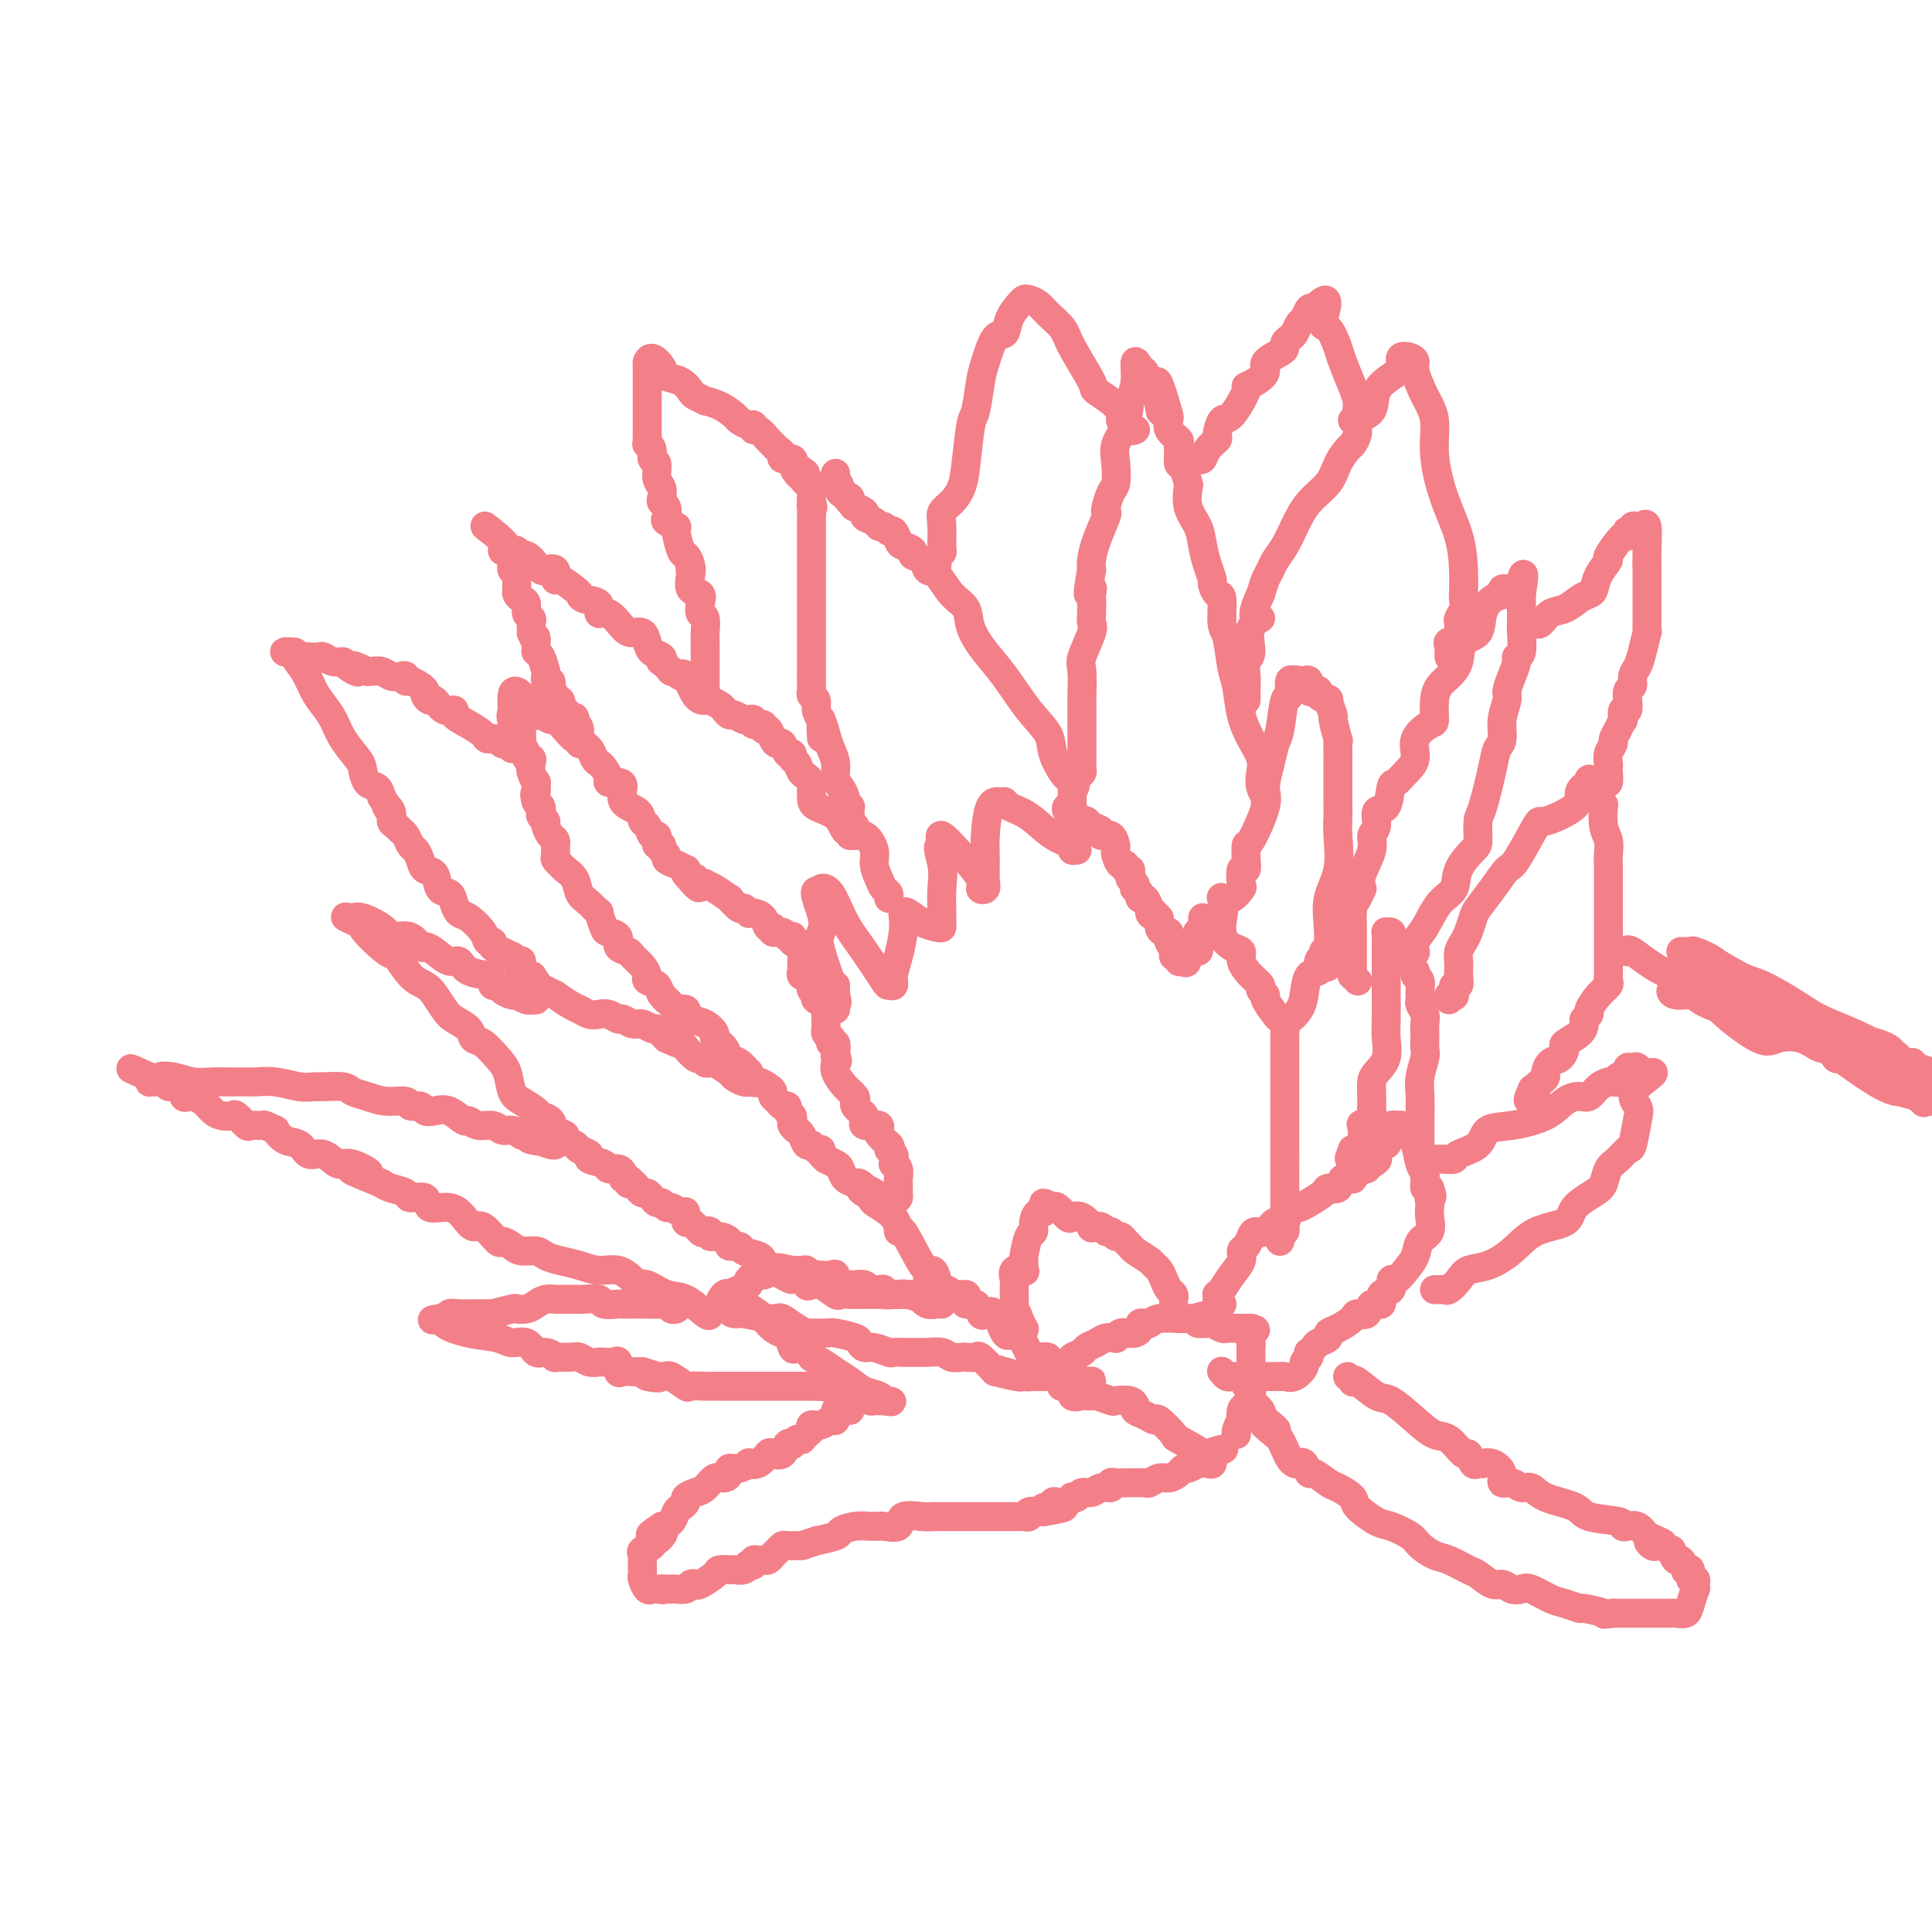 <svg viewBox='0 0 400 400' version='1.1' xmlns='http://www.w3.org/2000/svg' xmlns:xlink='http://www.w3.org/1999/xlink'><g fill='none' stroke='#F37F89' stroke-width='6' stroke-linecap='round' stroke-linejoin='round'><path d='M146,145c0.000,-0.651 0.000,-1.302 0,-2c-0.000,-0.698 -0.000,-1.444 0,-2c0.000,-0.556 0.000,-0.922 0,-1c-0.000,-0.078 -0.000,0.133 0,0c0.000,-0.133 0.000,-0.608 0,-1c-0.000,-0.392 -0.000,-0.700 0,-1c0.000,-0.300 0.000,-0.591 0,-1c-0.000,-0.409 -0.000,-0.937 0,-1c0.000,-0.063 0.001,0.340 0,0c-0.001,-0.340 -0.004,-1.424 0,-2c0.004,-0.576 0.015,-0.643 0,-1c-0.015,-0.357 -0.054,-1.003 0,-2c0.054,-0.997 0.203,-2.346 0,-3c-0.203,-0.654 -0.759,-0.615 -1,-1c-0.241,-0.385 -0.168,-1.196 0,-2c0.168,-0.804 0.430,-1.601 0,-2c-0.430,-0.399 -1.551,-0.400 -2,-1c-0.449,-0.600 -0.224,-1.800 0,-3'/><path d='M143,119c-0.477,-4.221 -0.171,-1.772 0,-1c0.171,0.772 0.205,-0.132 0,-1c-0.205,-0.868 -0.651,-1.700 -1,-2c-0.349,-0.300 -0.602,-0.068 -1,-1c-0.398,-0.932 -0.943,-3.027 -1,-4c-0.057,-0.973 0.373,-0.824 0,-1c-0.373,-0.176 -1.550,-0.676 -2,-1c-0.450,-0.324 -0.172,-0.471 0,-1c0.172,-0.529 0.238,-1.439 0,-2c-0.238,-0.561 -0.781,-0.774 -1,-1c-0.219,-0.226 -0.115,-0.465 0,-1c0.115,-0.535 0.242,-1.365 0,-2c-0.242,-0.635 -0.853,-1.074 -1,-2c-0.147,-0.926 0.171,-2.339 0,-3c-0.171,-0.661 -0.830,-0.571 -1,-1c-0.170,-0.429 0.151,-1.375 0,-2c-0.151,-0.625 -0.772,-0.927 -1,-1c-0.228,-0.073 -0.061,0.082 0,0c0.061,-0.082 0.016,-0.402 0,-1c-0.016,-0.598 -0.004,-1.475 0,-2c0.004,-0.525 0.001,-0.697 0,-1c-0.001,-0.303 -0.000,-0.738 0,-1c0.000,-0.262 0.000,-0.350 0,-1c-0.000,-0.650 -0.000,-1.862 0,-3c0.000,-1.138 0.000,-2.202 0,-3c-0.000,-0.798 -0.000,-1.330 0,-2c0.000,-0.670 0.000,-1.477 0,-2c-0.000,-0.523 -0.000,-0.761 0,-1'/><path d='M134,75c0.685,-1.986 2.397,0.049 3,1c0.603,0.951 0.096,0.818 0,1c-0.096,0.182 0.217,0.680 1,1c0.783,0.320 2.036,0.464 3,1c0.964,0.536 1.640,1.466 2,2c0.360,0.534 0.405,0.672 1,1c0.595,0.328 1.741,0.847 2,1c0.259,0.153 -0.369,-0.060 0,0c0.369,0.060 1.735,0.393 3,1c1.265,0.607 2.429,1.487 3,2c0.571,0.513 0.547,0.657 1,1c0.453,0.343 1.382,0.883 2,1c0.618,0.117 0.925,-0.190 1,0c0.075,0.190 -0.082,0.877 0,1c0.082,0.123 0.405,-0.318 1,0c0.595,0.318 1.464,1.396 2,2c0.536,0.604 0.739,0.736 1,1c0.261,0.264 0.578,0.662 1,1c0.422,0.338 0.948,0.616 1,1c0.052,0.384 -0.371,0.873 0,1c0.371,0.127 1.534,-0.106 2,0c0.466,0.106 0.233,0.553 0,1'/><path d='M164,96c4.881,3.426 2.082,1.491 1,1c-1.082,-0.491 -0.448,0.461 0,1c0.448,0.539 0.708,0.666 1,1c0.292,0.334 0.614,0.876 1,1c0.386,0.124 0.835,-0.171 1,0c0.165,0.171 0.044,0.809 0,1c-0.044,0.191 -0.012,-0.064 0,0c0.012,0.064 0.003,0.447 0,1c-0.003,0.553 -0.002,1.277 0,2'/><path d='M168,104c0.619,1.510 0.166,1.283 0,1c-0.166,-0.283 -0.044,-0.624 0,0c0.044,0.624 0.012,2.212 0,3c-0.012,0.788 -0.003,0.775 0,1c0.003,0.225 0.001,0.686 0,1c-0.001,0.314 -0.000,0.480 0,1c0.000,0.520 0.000,1.393 0,2c-0.000,0.607 -0.000,0.950 0,1c0.000,0.050 0.000,-0.191 0,1c-0.000,1.191 -0.000,3.814 0,5c0.000,1.186 0.000,0.935 0,1c-0.000,0.065 -0.000,0.444 0,1c0.000,0.556 0.000,1.288 0,2c-0.000,0.712 0.000,1.404 0,2c-0.000,0.596 -0.000,1.094 0,1c0.000,-0.094 0.000,-0.782 0,0c-0.000,0.782 -0.000,3.035 0,4c0.000,0.965 0.000,0.644 0,1c-0.000,0.356 -0.000,1.391 0,2c0.000,0.609 0.000,0.792 0,1c-0.000,0.208 -0.000,0.441 0,1c0.000,0.559 0.000,1.445 0,2c-0.000,0.555 -0.001,0.779 0,1c0.001,0.221 0.004,0.440 0,1c-0.004,0.560 -0.016,1.463 0,2c0.016,0.537 0.060,0.710 0,1c-0.060,0.290 -0.222,0.696 0,1c0.222,0.304 0.829,0.505 1,1c0.171,0.495 -0.094,1.284 0,2c0.094,0.716 0.547,1.358 1,2'/><path d='M170,149c0.260,7.105 -0.089,2.369 0,1c0.089,-1.369 0.615,0.630 1,2c0.385,1.370 0.629,2.111 1,3c0.371,0.889 0.869,1.926 1,3c0.131,1.074 -0.105,2.187 0,3c0.105,0.813 0.550,1.328 1,2c0.450,0.672 0.905,1.503 1,2c0.095,0.497 -0.171,0.662 0,1c0.171,0.338 0.778,0.850 1,1c0.222,0.150 0.060,-0.063 0,0c-0.060,0.063 -0.016,0.400 0,1c0.016,0.600 0.005,1.463 0,2c-0.005,0.537 -0.004,0.749 0,1c0.004,0.251 0.011,0.541 0,1c-0.011,0.459 -0.042,1.087 0,1c0.042,-0.087 0.155,-0.890 0,-1c-0.155,-0.110 -0.577,0.473 -1,0c-0.423,-0.473 -0.845,-2.003 -2,-3c-1.155,-0.997 -3.042,-1.461 -4,-2c-0.958,-0.539 -0.988,-1.154 -1,-2c-0.012,-0.846 -0.006,-1.923 0,-3'/><path d='M168,162c-0.564,-1.116 -1.475,-1.407 -2,-2c-0.525,-0.593 -0.666,-1.487 -1,-2c-0.334,-0.513 -0.863,-0.645 -1,-1c-0.137,-0.355 0.118,-0.934 0,-1c-0.118,-0.066 -0.609,0.381 -1,0c-0.391,-0.381 -0.684,-1.589 -1,-2c-0.316,-0.411 -0.657,-0.023 -1,0c-0.343,0.023 -0.688,-0.318 -1,-1c-0.312,-0.682 -0.590,-1.703 -1,-2c-0.410,-0.297 -0.951,0.131 -1,0c-0.049,-0.131 0.394,-0.820 0,-1c-0.394,-0.180 -1.624,0.149 -2,0c-0.376,-0.149 0.103,-0.776 0,-1c-0.103,-0.224 -0.787,-0.045 -1,0c-0.213,0.045 0.045,-0.043 0,0c-0.045,0.043 -0.392,0.219 -1,0c-0.608,-0.219 -1.476,-0.833 -2,-1c-0.524,-0.167 -0.703,0.113 -1,0c-0.297,-0.113 -0.712,-0.619 -1,-1c-0.288,-0.381 -0.448,-0.639 -1,-1c-0.552,-0.361 -1.496,-0.826 -2,-1c-0.504,-0.174 -0.568,-0.057 -1,0c-0.432,0.057 -1.232,0.054 -2,-1c-0.768,-1.054 -1.505,-3.158 -2,-4c-0.495,-0.842 -0.747,-0.421 -1,0'/><path d='M141,140c-3.118,-1.803 -1.914,-0.811 -2,-1c-0.086,-0.189 -1.462,-1.559 -2,-2c-0.538,-0.441 -0.237,0.046 0,0c0.237,-0.046 0.411,-0.625 0,-1c-0.411,-0.375 -1.408,-0.546 -2,-1c-0.592,-0.454 -0.781,-1.191 -1,-2c-0.219,-0.809 -0.470,-1.689 -1,-2c-0.530,-0.311 -1.341,-0.052 -2,0c-0.659,0.052 -1.168,-0.104 -2,-1c-0.832,-0.896 -1.988,-2.530 -3,-3c-1.012,-0.470 -1.880,0.226 -2,0c-0.120,-0.226 0.508,-1.375 0,-2c-0.508,-0.625 -2.151,-0.726 -3,-1c-0.849,-0.274 -0.905,-0.722 -1,-1c-0.095,-0.278 -0.228,-0.386 -1,-1c-0.772,-0.614 -2.181,-1.732 -3,-2c-0.819,-0.268 -1.047,0.316 -1,0c0.047,-0.316 0.368,-1.533 0,-2c-0.368,-0.467 -1.425,-0.186 -2,0c-0.575,0.186 -0.670,0.275 -1,0c-0.330,-0.275 -0.897,-0.915 -1,-1c-0.103,-0.085 0.256,0.384 0,0c-0.256,-0.384 -1.129,-1.622 -2,-2c-0.871,-0.378 -1.742,0.103 -2,0c-0.258,-0.103 0.096,-0.791 0,-1c-0.096,-0.209 -0.641,0.059 -1,0c-0.359,-0.059 -0.531,-0.445 -1,-1c-0.469,-0.555 -1.234,-1.277 -2,-2'/><path d='M103,111c-5.620,-4.368 -0.668,-0.789 1,1c1.668,1.789 0.054,1.789 0,2c-0.054,0.211 1.453,0.634 2,1c0.547,0.366 0.132,0.674 0,1c-0.132,0.326 0.017,0.668 0,1c-0.017,0.332 -0.202,0.652 0,1c0.202,0.348 0.789,0.723 1,1c0.211,0.277 0.047,0.454 0,1c-0.047,0.546 0.025,1.459 0,2c-0.025,0.541 -0.147,0.708 0,1c0.147,0.292 0.561,0.708 1,1c0.439,0.292 0.902,0.459 1,1c0.098,0.541 -0.170,1.454 0,2c0.170,0.546 0.778,0.724 1,1c0.222,0.276 0.060,0.651 0,1c-0.060,0.349 -0.017,0.671 0,1c0.017,0.329 0.009,0.664 0,1'/><path d='M110,131c1.306,3.214 1.072,1.250 1,1c-0.072,-0.250 0.020,1.214 0,2c-0.020,0.786 -0.150,0.894 0,1c0.150,0.106 0.580,0.210 1,1c0.420,0.790 0.831,2.267 1,3c0.169,0.733 0.097,0.721 0,1c-0.097,0.279 -0.218,0.848 0,1c0.218,0.152 0.777,-0.113 1,0c0.223,0.113 0.111,0.605 0,1c-0.111,0.395 -0.222,0.694 0,1c0.222,0.306 0.778,0.621 1,1c0.222,0.379 0.111,0.824 0,1c-0.111,0.176 -0.222,0.084 0,0c0.222,-0.084 0.778,-0.161 1,0c0.222,0.161 0.111,0.559 0,1c-0.111,0.441 -0.222,0.927 0,1c0.222,0.073 0.778,-0.265 1,0c0.222,0.265 0.111,1.132 0,2'/><path d='M117,149c1.554,2.810 1.940,0.836 2,0c0.060,-0.836 -0.205,-0.533 0,0c0.205,0.533 0.881,1.295 1,2c0.119,0.705 -0.319,1.354 0,2c0.319,0.646 1.396,1.290 2,2c0.604,0.710 0.734,1.486 1,2c0.266,0.514 0.666,0.764 1,1c0.334,0.236 0.602,0.457 1,1c0.398,0.543 0.927,1.409 1,2c0.073,0.591 -0.310,0.906 0,1c0.310,0.094 1.312,-0.034 2,0c0.688,0.034 1.063,0.231 1,1c-0.063,0.769 -0.564,2.109 0,3c0.564,0.891 2.193,1.334 3,2c0.807,0.666 0.791,1.554 1,2c0.209,0.446 0.643,0.449 1,1c0.357,0.551 0.636,1.649 1,2c0.364,0.351 0.815,-0.047 1,0c0.185,0.047 0.106,0.537 0,1c-0.106,0.463 -0.240,0.898 0,1c0.240,0.102 0.855,-0.128 1,0c0.145,0.128 -0.178,0.613 0,1c0.178,0.387 0.857,0.677 1,1c0.143,0.323 -0.249,0.678 0,1c0.249,0.322 1.139,0.612 2,1c0.861,0.388 1.693,0.874 2,1c0.307,0.126 0.088,-0.107 0,0c-0.088,0.107 -0.044,0.553 0,1'/><path d='M142,181c4.277,5.117 2.471,1.909 2,1c-0.471,-0.909 0.393,0.483 1,1c0.607,0.517 0.956,0.161 1,0c0.044,-0.161 -0.216,-0.126 0,0c0.216,0.126 0.908,0.344 2,1c1.092,0.656 2.584,1.749 3,2c0.416,0.251 -0.243,-0.339 0,0c0.243,0.339 1.388,1.607 2,2c0.612,0.393 0.693,-0.089 1,0c0.307,0.089 0.841,0.750 1,1c0.159,0.250 -0.058,0.090 0,0c0.058,-0.090 0.392,-0.111 1,0c0.608,0.111 1.490,0.354 2,1c0.510,0.646 0.647,1.693 1,2c0.353,0.307 0.921,-0.128 1,0c0.079,0.128 -0.333,0.818 0,1c0.333,0.182 1.409,-0.144 2,0c0.591,0.144 0.697,0.757 1,1c0.303,0.243 0.803,0.117 1,0c0.197,-0.117 0.092,-0.224 0,0c-0.092,0.224 -0.169,0.778 0,1c0.169,0.222 0.585,0.111 1,0'/><path d='M165,195c3.785,2.328 1.746,1.149 1,1c-0.746,-0.149 -0.200,0.734 0,1c0.200,0.266 0.054,-0.084 0,0c-0.054,0.084 -0.016,0.600 0,1c0.016,0.400 0.010,0.682 0,1c-0.010,0.318 -0.023,0.673 0,1c0.023,0.327 0.083,0.627 0,1c-0.083,0.373 -0.309,0.821 0,1c0.309,0.179 1.155,0.090 2,0'/><path d='M168,202c0.480,1.185 0.179,0.646 0,1c-0.179,0.354 -0.237,1.601 0,2c0.237,0.399 0.767,-0.049 1,0c0.233,0.049 0.167,0.595 0,1c-0.167,0.405 -0.437,0.668 0,1c0.437,0.332 1.581,0.733 2,1c0.419,0.267 0.112,0.400 0,1c-0.112,0.600 -0.031,1.666 0,2c0.031,0.334 0.012,-0.064 0,0c-0.012,0.064 -0.017,0.590 0,1c0.017,0.410 0.056,0.702 0,1c-0.056,0.298 -0.207,0.600 0,1c0.207,0.400 0.774,0.897 1,1c0.226,0.103 0.112,-0.189 0,0c-0.112,0.189 -0.223,0.859 0,1c0.223,0.141 0.778,-0.245 1,0c0.222,0.245 0.111,1.123 0,2'/><path d='M173,218c0.775,2.712 0.213,1.493 0,1c-0.213,-0.493 -0.078,-0.259 0,0c0.078,0.259 0.098,0.542 0,1c-0.098,0.458 -0.314,1.093 0,2c0.314,0.907 1.159,2.088 2,3c0.841,0.912 1.679,1.554 2,2c0.321,0.446 0.125,0.697 0,1c-0.125,0.303 -0.179,0.659 0,1c0.179,0.341 0.592,0.666 1,1c0.408,0.334 0.812,0.678 1,1c0.188,0.322 0.159,0.621 0,1c-0.159,0.379 -0.448,0.837 0,1c0.448,0.163 1.635,0.031 2,0c0.365,-0.031 -0.091,0.037 0,0c0.091,-0.037 0.729,-0.181 1,0c0.271,0.181 0.176,0.688 0,1c-0.176,0.312 -0.432,0.430 0,1c0.432,0.570 1.552,1.591 2,2c0.448,0.409 0.224,0.204 0,0'/><path d='M184,237c1.641,3.117 0.242,1.409 0,1c-0.242,-0.409 0.671,0.481 1,1c0.329,0.519 0.074,0.668 0,1c-0.074,0.332 0.033,0.848 0,1c-0.033,0.152 -0.205,-0.060 0,0c0.205,0.060 0.787,0.394 1,1c0.213,0.606 0.057,1.486 0,2c-0.057,0.514 -0.015,0.663 0,1c0.015,0.337 0.002,0.861 0,1c-0.002,0.139 0.006,-0.107 0,0c-0.006,0.107 -0.027,0.565 0,1c0.027,0.435 0.102,0.846 0,1c-0.102,0.154 -0.381,0.053 -1,0c-0.619,-0.053 -1.579,-0.056 -2,0c-0.421,0.056 -0.301,0.171 -1,0c-0.699,-0.171 -2.215,-0.627 -3,-1c-0.785,-0.373 -0.840,-0.663 -1,-1c-0.160,-0.337 -0.427,-0.720 -1,-1c-0.573,-0.280 -1.453,-0.456 -2,-1c-0.547,-0.544 -0.763,-1.454 -1,-2c-0.237,-0.546 -0.496,-0.727 -1,-1c-0.504,-0.273 -1.252,-0.636 -2,-1'/><path d='M171,240c-2.035,-1.709 -1.123,-1.981 -1,-2c0.123,-0.019 -0.544,0.216 -1,0c-0.456,-0.216 -0.700,-0.884 -1,-1c-0.300,-0.116 -0.655,0.320 -1,0c-0.345,-0.320 -0.680,-1.395 -1,-2c-0.320,-0.605 -0.626,-0.739 -1,-1c-0.374,-0.261 -0.817,-0.648 -1,-1c-0.183,-0.352 -0.105,-0.668 0,-1c0.105,-0.332 0.236,-0.680 0,-1c-0.236,-0.320 -0.838,-0.610 -1,-1c-0.162,-0.390 0.115,-0.878 0,-1c-0.115,-0.122 -0.621,0.122 -1,0c-0.379,-0.122 -0.630,-0.612 -1,-1c-0.370,-0.388 -0.858,-0.676 -1,-1c-0.142,-0.324 0.063,-0.683 0,-1c-0.063,-0.317 -0.394,-0.591 -1,-1c-0.606,-0.409 -1.489,-0.954 -2,-1c-0.511,-0.046 -0.652,0.406 -1,0c-0.348,-0.406 -0.904,-1.670 -1,-2c-0.096,-0.330 0.268,0.272 0,0c-0.268,-0.272 -1.167,-1.420 -2,-2c-0.833,-0.580 -1.601,-0.593 -2,-1c-0.399,-0.407 -0.429,-1.208 -1,-2c-0.571,-0.792 -1.684,-1.574 -2,-2c-0.316,-0.426 0.166,-0.496 0,-1c-0.166,-0.504 -0.978,-1.442 -2,-2c-1.022,-0.558 -2.253,-0.737 -3,-1c-0.747,-0.263 -1.009,-0.609 -1,-1c0.009,-0.391 0.288,-0.826 0,-1c-0.288,-0.174 -1.144,-0.087 -2,0'/><path d='M140,209c-5.195,-5.217 -2.684,-2.759 -2,-2c0.684,0.759 -0.460,-0.181 -1,-1c-0.540,-0.819 -0.478,-1.519 -1,-2c-0.522,-0.481 -1.630,-0.745 -2,-1c-0.370,-0.255 -0.002,-0.501 0,-1c0.002,-0.499 -0.362,-1.251 -1,-2c-0.638,-0.749 -1.551,-1.497 -2,-2c-0.449,-0.503 -0.435,-0.762 -1,-1c-0.565,-0.238 -1.711,-0.454 -2,-1c-0.289,-0.546 0.278,-1.423 0,-2c-0.278,-0.577 -1.401,-0.854 -2,-1c-0.599,-0.146 -0.675,-0.159 -1,-1c-0.325,-0.841 -0.898,-2.508 -1,-3c-0.102,-0.492 0.267,0.191 0,0c-0.267,-0.191 -1.171,-1.255 -2,-2c-0.829,-0.745 -1.585,-1.170 -2,-2c-0.415,-0.830 -0.489,-2.067 -1,-3c-0.511,-0.933 -1.457,-1.564 -2,-2c-0.543,-0.436 -0.682,-0.676 -1,-1c-0.318,-0.324 -0.817,-0.731 -1,-1c-0.183,-0.269 -0.052,-0.400 0,-1c0.052,-0.600 0.024,-1.670 0,-2c-0.024,-0.330 -0.044,0.080 0,0c0.044,-0.080 0.152,-0.651 0,-1c-0.152,-0.349 -0.563,-0.475 -1,-1c-0.437,-0.525 -0.901,-1.450 -1,-2c-0.099,-0.550 0.167,-0.725 0,-1c-0.167,-0.275 -0.766,-0.651 -1,-1c-0.234,-0.349 -0.101,-0.671 0,-1c0.101,-0.329 0.172,-0.665 0,-1c-0.172,-0.335 -0.586,-0.667 -1,-1'/><path d='M111,166c-0.615,-2.181 -0.151,-1.635 0,-2c0.151,-0.365 -0.011,-1.643 0,-2c0.011,-0.357 0.195,0.206 0,0c-0.195,-0.206 -0.769,-1.182 -1,-2c-0.231,-0.818 -0.118,-1.480 0,-2c0.118,-0.520 0.242,-0.900 0,-1c-0.242,-0.100 -0.849,0.079 -1,0c-0.151,-0.079 0.156,-0.417 0,-1c-0.156,-0.583 -0.774,-1.412 -1,-2c-0.226,-0.588 -0.058,-0.936 0,-1c0.058,-0.064 0.008,0.156 0,0c-0.008,-0.156 0.026,-0.690 0,-1c-0.026,-0.310 -0.112,-0.397 0,-1c0.112,-0.603 0.422,-1.720 0,-2c-0.422,-0.280 -1.577,0.279 -2,0c-0.423,-0.279 -0.113,-1.394 0,-2c0.113,-0.606 0.031,-0.702 0,-1c-0.031,-0.298 -0.009,-0.800 0,-1c0.009,-0.200 0.004,-0.100 0,0'/><path d='M106,145c-0.207,-3.436 1.775,-1.525 3,0c1.225,1.525 1.693,2.663 2,3c0.307,0.337 0.453,-0.126 1,0c0.547,0.126 1.495,0.843 2,1c0.505,0.157 0.566,-0.246 1,0c0.434,0.246 1.241,1.141 2,2c0.759,0.859 1.471,1.680 2,2c0.529,0.320 0.874,0.137 1,0c0.126,-0.137 0.034,-0.229 0,0c-0.034,0.229 -0.010,0.780 0,1c0.010,0.220 0.005,0.110 0,0'/><path d='M106,155c-0.324,-0.454 -0.649,-0.909 -1,-1c-0.351,-0.091 -0.729,0.180 -1,0c-0.271,-0.180 -0.434,-0.811 -1,-1c-0.566,-0.189 -1.533,0.064 -2,0c-0.467,-0.064 -0.432,-0.446 -1,-1c-0.568,-0.554 -1.739,-1.281 -3,-2c-1.261,-0.719 -2.614,-1.432 -3,-2c-0.386,-0.568 0.194,-0.992 0,-1c-0.194,-0.008 -1.162,0.401 -2,0c-0.838,-0.401 -1.547,-1.613 -2,-2c-0.453,-0.387 -0.650,0.050 -1,0c-0.350,-0.050 -0.854,-0.587 -1,-1c-0.146,-0.413 0.067,-0.703 0,-1c-0.067,-0.297 -0.412,-0.602 -1,-1c-0.588,-0.398 -1.417,-0.890 -2,-1c-0.583,-0.110 -0.918,0.163 -1,0c-0.082,-0.163 0.091,-0.762 0,-1c-0.091,-0.238 -0.444,-0.116 -1,0c-0.556,0.116 -1.314,0.227 -2,0c-0.686,-0.227 -1.300,-0.792 -2,-1c-0.700,-0.208 -1.486,-0.059 -2,0c-0.514,0.059 -0.757,0.030 -1,0'/><path d='M76,139c-4.982,-2.432 -2.438,-0.512 -2,0c0.438,0.512 -1.229,-0.385 -2,-1c-0.771,-0.615 -0.644,-0.949 -1,-1c-0.356,-0.051 -1.195,0.182 -2,0c-0.805,-0.182 -1.577,-0.780 -2,-1c-0.423,-0.220 -0.498,-0.063 -1,0c-0.502,0.063 -1.433,0.031 -2,0c-0.567,-0.031 -0.771,-0.061 -1,0c-0.229,0.061 -0.483,0.214 -1,0c-0.517,-0.214 -1.295,-0.796 -2,-1c-0.705,-0.204 -1.335,-0.032 -1,0c0.335,0.032 1.637,-0.077 2,0c0.363,0.077 -0.212,0.341 0,1c0.212,0.659 1.210,1.715 2,3c0.790,1.285 1.371,2.799 2,4c0.629,1.201 1.306,2.088 2,3c0.694,0.912 1.403,1.849 2,3c0.597,1.151 1.081,2.517 2,4c0.919,1.483 2.274,3.082 3,4c0.726,0.918 0.823,1.153 1,2c0.177,0.847 0.432,2.305 1,3c0.568,0.695 1.448,0.627 2,1c0.552,0.373 0.776,1.186 1,2'/><path d='M79,165c3.102,5.062 1.356,2.719 1,2c-0.356,-0.719 0.678,0.188 1,1c0.322,0.812 -0.068,1.531 0,2c0.068,0.469 0.596,0.688 1,1c0.404,0.312 0.686,0.716 1,1c0.314,0.284 0.660,0.448 1,1c0.340,0.552 0.672,1.494 1,2c0.328,0.506 0.650,0.577 1,1c0.350,0.423 0.727,1.198 1,2c0.273,0.802 0.440,1.632 1,2c0.560,0.368 1.511,0.274 2,1c0.489,0.726 0.514,2.273 1,3c0.486,0.727 1.433,0.635 2,1c0.567,0.365 0.753,1.188 1,2c0.247,0.812 0.554,1.614 1,2c0.446,0.386 1.032,0.355 2,1c0.968,0.645 2.317,1.965 3,3c0.683,1.035 0.698,1.784 1,2c0.302,0.216 0.889,-0.101 1,0c0.111,0.101 -0.255,0.620 0,1c0.255,0.380 1.130,0.622 2,1c0.870,0.378 1.734,0.892 2,1c0.266,0.108 -0.065,-0.192 0,0c0.065,0.192 0.526,0.875 1,1c0.474,0.125 0.962,-0.307 1,0c0.038,0.307 -0.374,1.352 0,2c0.374,0.648 1.536,0.899 2,1c0.464,0.101 0.232,0.050 0,0'/><path d='M110,202c2.872,3.235 0.554,2.321 0,2c-0.554,-0.321 0.658,-0.049 1,0c0.342,0.049 -0.186,-0.124 0,0c0.186,0.124 1.085,0.544 2,1c0.915,0.456 1.845,0.949 2,1c0.155,0.051 -0.464,-0.340 0,0c0.464,0.340 2.011,1.410 3,2c0.989,0.590 1.421,0.698 2,1c0.579,0.302 1.306,0.798 2,1c0.694,0.202 1.355,0.111 2,0c0.645,-0.111 1.275,-0.241 2,0c0.725,0.241 1.546,0.853 2,1c0.454,0.147 0.541,-0.172 1,0c0.459,0.172 1.289,0.834 2,1c0.711,0.166 1.304,-0.163 2,0c0.696,0.163 1.496,0.817 2,1c0.504,0.183 0.713,-0.105 1,0c0.287,0.105 0.654,0.601 1,1c0.346,0.399 0.673,0.699 1,1'/><path d='M138,215c4.522,2.035 1.827,0.622 1,0c-0.827,-0.622 0.213,-0.455 1,0c0.787,0.455 1.320,1.197 2,2c0.680,0.803 1.506,1.666 2,2c0.494,0.334 0.655,0.140 1,0c0.345,-0.140 0.874,-0.227 1,0c0.126,0.227 -0.150,0.767 0,1c0.150,0.233 0.726,0.157 1,0c0.274,-0.157 0.245,-0.396 1,0c0.755,0.396 2.293,1.427 3,2c0.707,0.573 0.581,0.690 1,1c0.419,0.310 1.382,0.814 2,1c0.618,0.186 0.891,0.053 1,0c0.109,-0.053 0.055,-0.027 0,0'/><path d='M111,206c0.099,0.431 0.199,0.861 0,1c-0.199,0.139 -0.696,-0.015 -1,0c-0.304,0.015 -0.415,0.197 -1,0c-0.585,-0.197 -1.645,-0.775 -2,-1c-0.355,-0.225 -0.007,-0.099 0,0c0.007,0.099 -0.328,0.171 -1,0c-0.672,-0.171 -1.683,-0.585 -2,-1c-0.317,-0.415 0.058,-0.833 0,-1c-0.058,-0.167 -0.551,-0.085 -1,0c-0.449,0.085 -0.855,0.172 -1,0c-0.145,-0.172 -0.030,-0.605 0,-1c0.030,-0.395 -0.026,-0.753 -1,-1c-0.974,-0.247 -2.867,-0.382 -4,-1c-1.133,-0.618 -1.507,-1.719 -2,-2c-0.493,-0.281 -1.103,0.257 -2,0c-0.897,-0.257 -2.079,-1.309 -3,-2c-0.921,-0.691 -1.580,-1.021 -2,-1c-0.420,0.021 -0.600,0.392 -1,0c-0.400,-0.392 -1.021,-1.549 -2,-2c-0.979,-0.451 -2.317,-0.198 -3,0c-0.683,0.198 -0.710,0.339 -1,0c-0.290,-0.339 -0.843,-1.160 -2,-2c-1.157,-0.840 -2.918,-1.699 -4,-2c-1.082,-0.301 -1.484,-0.042 -2,0c-0.516,0.042 -1.148,-0.131 -1,0c0.148,0.131 1.074,0.565 2,1'/><path d='M74,191c-5.422,-2.300 -0.477,-0.550 1,0c1.477,0.550 -0.512,-0.099 0,1c0.512,1.099 3.526,3.946 5,5c1.474,1.054 1.406,0.317 2,1c0.594,0.683 1.848,2.788 3,4c1.152,1.212 2.200,1.532 3,2c0.800,0.468 1.351,1.085 2,2c0.649,0.915 1.394,2.127 2,3c0.606,0.873 1.072,1.406 2,2c0.928,0.594 2.318,1.249 3,2c0.682,0.751 0.654,1.598 1,2c0.346,0.402 1.064,0.358 2,1c0.936,0.642 2.090,1.968 3,3c0.910,1.032 1.577,1.768 2,3c0.423,1.232 0.604,2.959 1,4c0.396,1.041 1.008,1.396 2,2c0.992,0.604 2.365,1.457 3,2c0.635,0.543 0.532,0.775 1,1c0.468,0.225 1.505,0.441 2,1c0.495,0.559 0.446,1.459 1,2c0.554,0.541 1.712,0.722 2,1c0.288,0.278 -0.294,0.652 0,1c0.294,0.348 1.463,0.670 2,1c0.537,0.330 0.444,0.667 1,1c0.556,0.333 1.763,0.663 2,1c0.237,0.337 -0.497,0.682 0,1c0.497,0.318 2.224,0.610 3,1c0.776,0.390 0.600,0.878 1,1c0.400,0.122 1.377,-0.121 2,0c0.623,0.121 0.892,0.606 1,1c0.108,0.394 0.054,0.697 0,1'/><path d='M129,244c3.488,2.411 1.708,0.440 1,0c-0.708,-0.440 -0.344,0.652 0,1c0.344,0.348 0.670,-0.048 1,0c0.330,0.048 0.666,0.539 1,1c0.334,0.461 0.667,0.893 1,1c0.333,0.107 0.667,-0.111 1,0c0.333,0.111 0.666,0.550 1,1c0.334,0.450 0.670,0.909 1,1c0.330,0.091 0.653,-0.188 1,0c0.347,0.188 0.720,0.843 1,1c0.280,0.157 0.469,-0.184 1,0c0.531,0.184 1.403,0.894 2,1c0.597,0.106 0.919,-0.392 1,0c0.081,0.392 -0.079,1.673 0,2c0.079,0.327 0.398,-0.301 1,0c0.602,0.301 1.487,1.530 2,2c0.513,0.470 0.653,0.181 1,0c0.347,-0.181 0.900,-0.255 1,0c0.100,0.255 -0.253,0.838 0,1c0.253,0.162 1.112,-0.097 2,0c0.888,0.097 1.803,0.551 2,1c0.197,0.449 -0.326,0.894 0,1c0.326,0.106 1.502,-0.126 2,0c0.498,0.126 0.320,0.612 1,1c0.680,0.388 2.220,0.678 3,1c0.780,0.322 0.800,0.675 1,1c0.200,0.325 0.579,0.623 1,1c0.421,0.377 0.882,0.832 1,1c0.118,0.168 -0.109,0.048 0,0c0.109,-0.048 0.555,-0.024 1,0'/><path d='M161,263c5.131,3.165 1.957,1.578 1,1c-0.957,-0.578 0.303,-0.148 1,0c0.697,0.148 0.830,0.012 1,0c0.170,-0.012 0.376,0.100 1,0c0.624,-0.100 1.666,-0.412 2,0c0.334,0.412 -0.042,1.546 0,2c0.042,0.454 0.500,0.227 1,0c0.500,-0.227 1.041,-0.453 2,0c0.959,0.453 2.336,1.585 3,2c0.664,0.415 0.615,0.111 1,0c0.385,-0.111 1.202,-0.030 2,0c0.798,0.030 1.575,0.008 2,0c0.425,-0.008 0.499,-0.002 1,0c0.501,0.002 1.431,0.001 2,0c0.569,-0.001 0.779,-0.000 1,0c0.221,0.000 0.455,0.000 1,0c0.545,-0.000 1.403,-0.000 2,0c0.597,0.000 0.933,0.000 1,0c0.067,-0.000 -0.137,-0.000 0,0c0.137,0.000 0.614,0.000 1,0c0.386,-0.000 0.681,-0.000 1,0c0.319,0.000 0.663,0.000 1,0c0.337,-0.000 0.668,-0.000 1,0c0.332,0.000 0.666,0.000 1,0'/><path d='M191,268c2.736,-0.003 0.576,-0.010 0,0c-0.576,0.010 0.431,0.036 1,0c0.569,-0.036 0.699,-0.136 1,0c0.301,0.136 0.774,0.507 1,0c0.226,-0.507 0.204,-1.891 0,-3c-0.204,-1.109 -0.590,-1.941 -1,-2c-0.410,-0.059 -0.843,0.657 -2,-1c-1.157,-1.657 -3.039,-5.687 -4,-7c-0.961,-1.313 -1.002,0.090 -1,0c0.002,-0.090 0.045,-1.674 -1,-3c-1.045,-1.326 -3.179,-2.393 -4,-3c-0.821,-0.607 -0.328,-0.755 0,-1c0.328,-0.245 0.490,-0.587 0,-1c-0.490,-0.413 -1.634,-0.895 -2,-1c-0.366,-0.105 0.046,0.168 0,0c-0.046,-0.168 -0.551,-0.776 -1,-1c-0.449,-0.224 -0.843,-0.064 -1,0c-0.157,0.064 -0.079,0.032 0,0'/><path d='M195,270c-0.232,-0.033 -0.464,-0.065 -1,0c-0.536,0.065 -1.377,0.228 -2,0c-0.623,-0.228 -1.028,-0.846 -1,-1c0.028,-0.154 0.489,0.154 0,0c-0.489,-0.154 -1.929,-0.772 -3,-1c-1.071,-0.228 -1.775,-0.065 -2,0c-0.225,0.065 0.028,0.032 0,0c-0.028,-0.032 -0.336,-0.061 -1,0c-0.664,0.061 -1.684,0.214 -2,0c-0.316,-0.214 0.071,-0.793 0,-1c-0.071,-0.207 -0.600,-0.041 -1,0c-0.400,0.041 -0.671,-0.041 -1,0c-0.329,0.041 -0.717,0.207 -1,0c-0.283,-0.207 -0.462,-0.785 -1,-1c-0.538,-0.215 -1.436,-0.065 -2,0c-0.564,0.065 -0.794,0.046 -1,0c-0.206,-0.046 -0.388,-0.117 -1,0c-0.612,0.117 -1.656,0.423 -2,0c-0.344,-0.423 0.010,-1.577 0,-2c-0.010,-0.423 -0.384,-0.117 -1,0c-0.616,0.117 -1.473,0.045 -2,0c-0.527,-0.045 -0.723,-0.065 -1,0c-0.277,0.065 -0.635,0.213 -1,0c-0.365,-0.213 -0.737,-0.789 -1,-1c-0.263,-0.211 -0.417,-0.057 -1,0c-0.583,0.057 -1.595,0.016 -2,0c-0.405,-0.016 -0.202,-0.008 0,0'/><path d='M164,263c-4.996,-1.082 -1.985,-0.286 -1,0c0.985,0.286 -0.054,0.061 -1,0c-0.946,-0.061 -1.798,0.040 -2,0c-0.202,-0.040 0.247,-0.222 0,0c-0.247,0.222 -1.189,0.847 -2,1c-0.811,0.153 -1.491,-0.166 -2,0c-0.509,0.166 -0.848,0.819 -1,1c-0.152,0.181 -0.117,-0.109 0,0c0.117,0.109 0.316,0.616 0,1c-0.316,0.384 -1.148,0.646 -2,1c-0.852,0.354 -1.726,0.799 -2,1c-0.274,0.201 0.050,0.157 0,0c-0.050,-0.157 -0.475,-0.427 -1,0c-0.525,0.427 -1.150,1.551 -1,2c0.150,0.449 1.075,0.225 2,0'/><path d='M151,270c-0.590,1.398 0.434,1.892 1,2c0.566,0.108 0.675,-0.169 2,0c1.325,0.169 3.867,0.784 5,1c1.133,0.216 0.857,0.034 1,0c0.143,-0.034 0.705,0.082 1,0c0.295,-0.082 0.324,-0.361 1,0c0.676,0.361 1.999,1.364 3,2c1.001,0.636 1.680,0.906 2,1c0.320,0.094 0.281,0.014 1,0c0.719,-0.014 2.195,0.039 3,0c0.805,-0.039 0.938,-0.169 2,0c1.062,0.169 3.052,0.638 4,1c0.948,0.362 0.855,0.619 1,1c0.145,0.381 0.529,0.887 1,1c0.471,0.113 1.028,-0.166 2,0c0.972,0.166 2.358,0.776 3,1c0.642,0.224 0.540,0.060 1,0c0.460,-0.060 1.483,-0.016 2,0c0.517,0.016 0.526,0.003 1,0c0.474,-0.003 1.411,0.003 2,0c0.589,-0.003 0.830,-0.015 1,0c0.170,0.015 0.268,0.056 1,0c0.732,-0.056 2.098,-0.211 3,0c0.902,0.211 1.339,0.786 2,1c0.661,0.214 1.544,0.066 2,0c0.456,-0.066 0.483,-0.048 1,0c0.517,0.048 1.524,0.128 2,0c0.476,-0.128 0.422,-0.465 1,0c0.578,0.465 1.789,1.733 3,3'/><path d='M206,284c9.021,2.182 4.074,0.637 2,0c-2.074,-0.637 -1.273,-0.367 0,0c1.273,0.367 3.020,0.830 4,1c0.980,0.170 1.194,0.045 1,0c-0.194,-0.045 -0.796,-0.012 0,0c0.796,0.012 2.990,0.002 4,0c1.010,-0.002 0.836,0.003 1,0c0.164,-0.003 0.664,-0.015 1,0c0.336,0.015 0.506,0.056 1,0c0.494,-0.056 1.312,-0.210 2,0c0.688,0.210 1.248,0.785 2,1c0.752,0.215 1.697,0.069 2,0c0.303,-0.069 -0.036,-0.060 -1,0c-0.964,0.060 -2.554,0.171 -3,0c-0.446,-0.171 0.250,-0.624 0,-1c-0.250,-0.376 -1.447,-0.675 -2,-1c-0.553,-0.325 -0.463,-0.675 -1,-1c-0.537,-0.325 -1.702,-0.625 -2,-1c-0.298,-0.375 0.271,-0.825 0,-1c-0.271,-0.175 -1.382,-0.074 -2,0c-0.618,0.074 -0.743,0.123 -1,0c-0.257,-0.123 -0.646,-0.418 -1,-1c-0.354,-0.582 -0.673,-1.452 -1,-2c-0.327,-0.548 -0.664,-0.774 -1,-1'/><path d='M211,277c-2.428,-1.683 -1.999,-1.391 -2,-1c-0.001,0.391 -0.433,0.882 -1,0c-0.567,-0.882 -1.270,-3.136 -2,-4c-0.730,-0.864 -1.488,-0.339 -2,0c-0.512,0.339 -0.777,0.493 -1,0c-0.223,-0.493 -0.405,-1.634 -1,-2c-0.595,-0.366 -1.602,0.042 -2,0c-0.398,-0.042 -0.187,-0.534 0,-1c0.187,-0.466 0.348,-0.908 0,-1c-0.348,-0.092 -1.206,0.164 -2,0c-0.794,-0.164 -1.523,-0.748 -2,-1c-0.477,-0.252 -0.702,-0.173 -1,0c-0.298,0.173 -0.667,0.438 -1,0c-0.333,-0.438 -0.628,-1.579 -1,-2c-0.372,-0.421 -0.821,-0.120 -1,0c-0.179,0.120 -0.090,0.060 0,0'/><path d='M147,272c-0.063,0.326 -0.125,0.652 -1,0c-0.875,-0.652 -2.562,-2.281 -4,-3c-1.438,-0.719 -2.628,-0.526 -4,-1c-1.372,-0.474 -2.926,-1.615 -4,-2c-1.074,-0.385 -1.669,-0.015 -2,0c-0.331,0.015 -0.399,-0.325 -1,-1c-0.601,-0.675 -1.737,-1.686 -3,-2c-1.263,-0.314 -2.655,0.070 -4,0c-1.345,-0.070 -2.643,-0.592 -4,-1c-1.357,-0.408 -2.772,-0.700 -4,-1c-1.228,-0.300 -2.270,-0.607 -3,-1c-0.730,-0.393 -1.149,-0.873 -2,-1c-0.851,-0.127 -2.132,0.098 -3,0c-0.868,-0.098 -1.321,-0.518 -2,-1c-0.679,-0.482 -1.585,-1.024 -2,-1c-0.415,0.024 -0.339,0.615 -1,0c-0.661,-0.615 -2.059,-2.436 -3,-3c-0.941,-0.564 -1.426,0.128 -2,0c-0.574,-0.128 -1.237,-1.077 -2,-2c-0.763,-0.923 -1.628,-1.819 -3,-2c-1.372,-0.181 -3.253,0.355 -4,0c-0.747,-0.355 -0.360,-1.601 -1,-2c-0.640,-0.399 -2.305,0.048 -3,0c-0.695,-0.048 -0.418,-0.590 -1,-1c-0.582,-0.410 -2.023,-0.689 -3,-1c-0.977,-0.311 -1.488,-0.656 -2,-1'/><path d='M79,245c-11.056,-4.499 -4.695,-2.247 -3,-2c1.695,0.247 -1.274,-1.510 -3,-2c-1.726,-0.490 -2.209,0.288 -3,0c-0.791,-0.288 -1.891,-1.640 -3,-2c-1.109,-0.360 -2.229,0.272 -3,0c-0.771,-0.272 -1.194,-1.450 -2,-2c-0.806,-0.550 -1.993,-0.473 -3,-1c-1.007,-0.527 -1.832,-1.658 -2,-2c-0.168,-0.342 0.321,0.107 0,0c-0.321,-0.107 -1.452,-0.768 -2,-1c-0.548,-0.232 -0.513,-0.034 -1,0c-0.487,0.034 -1.495,-0.095 -2,0c-0.505,0.095 -0.505,0.416 -1,0c-0.495,-0.416 -1.483,-1.568 -2,-2c-0.517,-0.432 -0.563,-0.144 -1,0c-0.437,0.144 -1.265,0.144 -2,0c-0.735,-0.144 -1.377,-0.431 -2,-1c-0.623,-0.569 -1.228,-1.418 -2,-2c-0.772,-0.582 -1.711,-0.896 -2,-1c-0.289,-0.104 0.073,0.001 0,0c-0.073,-0.001 -0.582,-0.109 -1,0c-0.418,0.109 -0.745,0.436 -1,0c-0.255,-0.436 -0.436,-1.634 -1,-2c-0.564,-0.366 -1.510,0.099 -2,0c-0.490,-0.099 -0.524,-0.761 -1,-1c-0.476,-0.239 -1.396,-0.054 -2,0c-0.604,0.054 -0.893,-0.024 -1,0c-0.107,0.024 -0.030,0.150 0,0c0.030,-0.150 0.015,-0.575 0,-1'/><path d='M31,223c-7.512,-3.408 -2.292,-0.927 0,0c2.292,0.927 1.654,0.301 2,0c0.346,-0.301 1.674,-0.277 3,0c1.326,0.277 2.648,0.806 4,1c1.352,0.194 2.734,0.052 4,0c1.266,-0.052 2.417,-0.014 3,0c0.583,0.014 0.598,0.003 1,0c0.402,-0.003 1.192,0.003 2,0c0.808,-0.003 1.635,-0.015 2,0c0.365,0.015 0.270,0.057 1,0c0.730,-0.057 2.286,-0.212 4,0c1.714,0.212 3.585,0.792 5,1c1.415,0.208 2.373,0.044 3,0c0.627,-0.044 0.921,0.031 2,0c1.079,-0.031 2.941,-0.167 4,0c1.059,0.167 1.315,0.637 2,1c0.685,0.363 1.798,0.618 3,1c1.202,0.382 2.492,0.891 4,1c1.508,0.109 3.232,-0.180 4,0c0.768,0.180 0.578,0.831 1,1c0.422,0.169 1.454,-0.143 2,0c0.546,0.143 0.604,0.741 1,1c0.396,0.259 1.130,0.179 2,0c0.870,-0.179 1.875,-0.455 3,0c1.125,0.455 2.370,1.643 3,2c0.630,0.357 0.644,-0.115 1,0c0.356,0.115 1.054,0.818 2,1c0.946,0.182 2.140,-0.157 3,0c0.860,0.157 1.385,0.812 2,1c0.615,0.188 1.318,-0.089 2,0c0.682,0.089 1.341,0.545 2,1'/><path d='M108,235c6.161,1.790 3.062,1.264 2,1c-1.062,-0.264 -0.089,-0.267 1,0c1.089,0.267 2.293,0.803 3,1c0.707,0.197 0.916,0.056 1,0c0.084,-0.056 0.042,-0.028 0,0'/><path d='M140,271c-0.308,0.113 -0.615,0.226 -1,0c-0.385,-0.226 -0.846,-0.793 -1,-1c-0.154,-0.207 0.000,-0.056 -1,0c-1.000,0.056 -3.155,0.016 -4,0c-0.845,-0.016 -0.381,-0.008 -1,0c-0.619,0.008 -2.320,0.016 -3,0c-0.680,-0.016 -0.338,-0.057 -1,0c-0.662,0.057 -2.327,0.211 -3,0c-0.673,-0.211 -0.355,-0.789 -1,-1c-0.645,-0.211 -2.254,-0.057 -3,0c-0.746,0.057 -0.629,0.015 -1,0c-0.371,-0.015 -1.230,-0.005 -2,0c-0.770,0.005 -1.452,0.004 -2,0c-0.548,-0.004 -0.961,-0.011 -1,0c-0.039,0.011 0.297,0.042 0,0c-0.297,-0.042 -1.228,-0.156 -2,0c-0.772,0.156 -1.385,0.581 -2,1c-0.615,0.419 -1.233,0.830 -2,1c-0.767,0.170 -1.683,0.098 -2,0c-0.317,-0.098 -0.035,-0.222 -1,0c-0.965,0.222 -3.176,0.792 -4,1c-0.824,0.208 -0.261,0.056 0,0c0.261,-0.056 0.222,-0.015 0,0c-0.222,0.015 -0.625,0.004 -1,0c-0.375,-0.004 -0.721,-0.002 -1,0c-0.279,0.002 -0.490,0.004 -1,0c-0.510,-0.004 -1.319,-0.015 -2,0c-0.681,0.015 -1.234,0.056 -2,0c-0.766,-0.056 -1.745,-0.207 -2,0c-0.255,0.207 0.213,0.774 0,1c-0.213,0.226 -1.106,0.113 -2,0'/><path d='M91,273c-3.428,0.588 0.000,0.057 1,0c1.000,-0.057 -0.430,0.361 0,1c0.430,0.639 2.720,1.500 5,2c2.280,0.500 4.550,0.641 6,1c1.450,0.359 2.082,0.937 3,1c0.918,0.063 2.124,-0.390 3,0c0.876,0.390 1.421,1.621 2,2c0.579,0.379 1.191,-0.096 2,0c0.809,0.096 1.816,0.761 2,1c0.184,0.239 -0.454,0.050 0,0c0.454,-0.050 2.002,0.039 3,0c0.998,-0.039 1.446,-0.207 2,0c0.554,0.207 1.213,0.788 2,1c0.787,0.212 1.703,0.055 2,0c0.297,-0.055 -0.026,-0.007 0,0c0.026,0.007 0.401,-0.026 1,0c0.599,0.026 1.421,0.112 2,0c0.579,-0.112 0.915,-0.422 1,0c0.085,0.422 -0.079,1.577 0,2c0.079,0.423 0.403,0.113 1,0c0.597,-0.113 1.469,-0.031 2,0c0.531,0.031 0.723,0.009 1,0c0.277,-0.009 0.638,-0.004 1,0'/><path d='M133,284c6.562,1.919 1.966,1.218 1,1c-0.966,-0.218 1.699,0.047 3,0c1.301,-0.047 1.237,-0.405 2,0c0.763,0.405 2.351,1.573 3,2c0.649,0.427 0.358,0.115 1,0c0.642,-0.115 2.217,-0.031 3,0c0.783,0.031 0.773,0.008 1,0c0.227,-0.008 0.690,-0.002 1,0c0.310,0.002 0.468,0.001 1,0c0.532,-0.001 1.438,-0.000 2,0c0.562,0.000 0.778,0.000 1,0c0.222,-0.000 0.448,-0.000 1,0c0.552,0.000 1.429,0.000 2,0c0.571,-0.000 0.834,-0.000 1,0c0.166,0.000 0.234,0.000 1,0c0.766,-0.000 2.229,-0.000 3,0c0.771,0.000 0.851,0.000 1,0c0.149,-0.000 0.369,-0.000 1,0c0.631,0.000 1.674,0.000 2,0c0.326,-0.000 -0.066,-0.000 0,0c0.066,0.000 0.591,0.000 1,0c0.409,-0.000 0.701,-0.000 1,0c0.299,0.000 0.606,0.000 1,0c0.394,-0.000 0.875,-0.000 1,0c0.125,0.000 -0.107,0.000 0,0c0.107,-0.000 0.554,-0.000 1,0'/><path d='M169,287c5.749,0.461 2.120,0.113 1,0c-1.120,-0.113 0.267,0.008 1,0c0.733,-0.008 0.811,-0.147 1,0c0.189,0.147 0.488,0.579 1,1c0.512,0.421 1.236,0.831 2,1c0.764,0.169 1.568,0.098 2,0c0.432,-0.098 0.493,-0.222 1,0c0.507,0.222 1.459,0.792 2,1c0.541,0.208 0.671,0.056 1,0c0.329,-0.056 0.858,-0.015 1,0c0.142,0.015 -0.102,0.004 0,0c0.102,-0.004 0.551,-0.002 1,0'/><path d='M183,290c2.447,0.450 1.565,0.076 1,0c-0.565,-0.076 -0.811,0.146 -1,0c-0.189,-0.146 -0.319,-0.659 -1,-1c-0.681,-0.341 -1.913,-0.511 -3,-1c-1.087,-0.489 -2.028,-1.297 -3,-2c-0.972,-0.703 -1.975,-1.302 -3,-2c-1.025,-0.698 -2.071,-1.494 -3,-2c-0.929,-0.506 -1.740,-0.721 -2,-1c-0.260,-0.279 0.032,-0.622 0,-1c-0.032,-0.378 -0.389,-0.790 -1,-1c-0.611,-0.210 -1.477,-0.217 -2,0c-0.523,0.217 -0.703,0.658 -1,0c-0.297,-0.658 -0.709,-2.414 -1,-3c-0.291,-0.586 -0.459,-0.002 -1,0c-0.541,0.002 -1.454,-0.577 -2,-1c-0.546,-0.423 -0.724,-0.691 -1,-1c-0.276,-0.309 -0.650,-0.660 -1,-1c-0.350,-0.340 -0.675,-0.670 -1,-1'/><path d='M157,272c-4.333,-3.000 -2.167,-1.500 0,0'/><path d='M176,292c-0.341,-0.017 -0.682,-0.034 -1,0c-0.318,0.034 -0.613,0.118 -1,0c-0.387,-0.118 -0.868,-0.439 -1,0c-0.132,0.439 0.083,1.637 0,2c-0.083,0.363 -0.466,-0.109 -1,0c-0.534,0.109 -1.221,0.799 -2,1c-0.779,0.201 -1.651,-0.085 -2,0c-0.349,0.085 -0.174,0.543 0,1'/><path d='M168,296c-1.194,0.574 -0.179,0.009 0,0c0.179,-0.009 -0.478,0.537 -1,1c-0.522,0.463 -0.910,0.843 -1,1c-0.090,0.157 0.116,0.093 0,0c-0.116,-0.093 -0.555,-0.214 -1,0c-0.445,0.214 -0.897,0.762 -1,1c-0.103,0.238 0.142,0.167 0,0c-0.142,-0.167 -0.670,-0.430 -1,0c-0.330,0.430 -0.460,1.551 -1,2c-0.540,0.449 -1.488,0.224 -2,0c-0.512,-0.224 -0.588,-0.448 -1,0c-0.412,0.448 -1.162,1.569 -2,2c-0.838,0.431 -1.765,0.171 -2,0c-0.235,-0.171 0.222,-0.252 0,0c-0.222,0.252 -1.123,0.836 -2,1c-0.877,0.164 -1.730,-0.093 -2,0c-0.270,0.093 0.041,0.536 0,1c-0.041,0.464 -0.436,0.951 -1,1c-0.564,0.049 -1.299,-0.338 -2,0c-0.701,0.338 -1.368,1.400 -2,2c-0.632,0.600 -1.230,0.737 -2,1c-0.770,0.263 -1.711,0.651 -2,1c-0.289,0.349 0.075,0.657 0,1c-0.075,0.343 -0.587,0.721 -1,1c-0.413,0.279 -0.727,0.460 -1,1c-0.273,0.540 -0.507,1.440 -1,2c-0.493,0.560 -1.247,0.780 -2,1'/><path d='M137,316c-4.754,3.196 -1.138,1.185 0,1c1.138,-0.185 -0.203,1.456 -1,2c-0.797,0.544 -1.051,-0.009 -1,0c0.051,0.009 0.406,0.579 0,1c-0.406,0.421 -1.573,0.691 -2,1c-0.427,0.309 -0.115,0.656 0,1c0.115,0.344 0.031,0.684 0,1c-0.031,0.316 -0.009,0.608 0,1c0.009,0.392 0.005,0.883 0,1c-0.005,0.117 -0.013,-0.140 0,0c0.013,0.140 0.045,0.679 0,1c-0.045,0.321 -0.167,0.426 0,1c0.167,0.574 0.622,1.618 1,2c0.378,0.382 0.679,0.103 1,0c0.321,-0.103 0.663,-0.029 1,0c0.337,0.029 0.668,0.015 1,0'/><path d='M137,329c0.572,0.310 0.002,0.084 0,0c-0.002,-0.084 0.562,-0.026 1,0c0.438,0.026 0.748,0.021 1,0c0.252,-0.021 0.447,-0.056 1,0c0.553,0.056 1.466,0.205 2,0c0.534,-0.205 0.691,-0.763 1,-1c0.309,-0.237 0.770,-0.155 1,0c0.230,0.155 0.229,0.381 1,0c0.771,-0.381 2.314,-1.370 3,-2c0.686,-0.630 0.516,-0.900 1,-1c0.484,-0.100 1.622,-0.031 2,0c0.378,0.031 -0.005,0.022 0,0c0.005,-0.022 0.398,-0.057 1,0c0.602,0.057 1.414,0.208 2,0c0.586,-0.208 0.944,-0.774 1,-1c0.056,-0.226 -0.192,-0.113 0,0c0.192,0.113 0.825,0.227 1,0c0.175,-0.227 -0.108,-0.796 0,-1c0.108,-0.204 0.606,-0.043 1,0c0.394,0.043 0.683,-0.031 1,0c0.317,0.031 0.661,0.166 1,0c0.339,-0.166 0.672,-0.633 1,-1c0.328,-0.367 0.651,-0.634 1,-1c0.349,-0.366 0.722,-0.830 1,-1c0.278,-0.170 0.459,-0.046 1,0c0.541,0.046 1.440,0.013 2,0c0.560,-0.013 0.780,-0.007 1,0'/><path d='M166,320c4.930,-1.570 2.753,-0.995 3,-1c0.247,-0.005 2.916,-0.590 4,-1c1.084,-0.410 0.581,-0.646 1,-1c0.419,-0.354 1.759,-0.828 3,-1c1.241,-0.172 2.382,-0.044 3,0c0.618,0.044 0.712,0.004 1,0c0.288,-0.004 0.770,0.027 1,0c0.230,-0.027 0.207,-0.112 1,0c0.793,0.112 2.402,0.422 3,0c0.598,-0.422 0.185,-1.577 1,-2c0.815,-0.423 2.858,-0.113 4,0c1.142,0.113 1.385,0.030 2,0c0.615,-0.030 1.604,-0.008 3,0c1.396,0.008 3.200,0.002 4,0c0.800,-0.002 0.596,-0.001 1,0c0.404,0.001 1.418,0.000 2,0c0.582,-0.000 0.734,-0.000 1,0c0.266,0.000 0.648,-0.000 1,0c0.352,0.000 0.676,0.000 1,0c0.324,-0.000 0.650,-0.000 1,0c0.350,0.000 0.725,0.001 1,0c0.275,-0.001 0.450,-0.004 1,0c0.550,0.004 1.476,0.015 2,0c0.524,-0.015 0.646,-0.056 1,0c0.354,0.056 0.942,0.207 1,0c0.058,-0.207 -0.412,-0.774 0,-1c0.412,-0.226 1.706,-0.113 3,0'/><path d='M216,313c7.975,-1.325 2.914,-1.139 1,-1c-1.914,0.139 -0.681,0.230 0,0c0.681,-0.230 0.808,-0.780 1,-1c0.192,-0.220 0.447,-0.110 1,0c0.553,0.110 1.404,0.222 2,0c0.596,-0.222 0.936,-0.776 1,-1c0.064,-0.224 -0.149,-0.117 0,0c0.149,0.117 0.661,0.242 1,0c0.339,-0.242 0.507,-0.853 1,-1c0.493,-0.147 1.311,0.171 2,0c0.689,-0.171 1.248,-0.830 2,-1c0.752,-0.170 1.696,0.151 2,0c0.304,-0.151 -0.031,-0.773 0,-1c0.031,-0.227 0.427,-0.060 1,0c0.573,0.060 1.322,0.012 2,0c0.678,-0.012 1.284,0.012 2,0c0.716,-0.012 1.544,-0.058 2,0c0.456,0.058 0.542,0.222 1,0c0.458,-0.222 1.287,-0.829 2,-1c0.713,-0.171 1.309,0.094 2,0c0.691,-0.094 1.478,-0.547 2,-1c0.522,-0.453 0.779,-0.906 1,-1c0.221,-0.094 0.405,0.171 1,0c0.595,-0.171 1.599,-0.776 2,-1c0.401,-0.224 0.199,-0.065 0,0c-0.199,0.065 -0.393,0.038 0,0c0.393,-0.038 1.375,-0.087 2,0c0.625,0.087 0.893,0.311 1,0c0.107,-0.311 0.054,-1.155 0,-2'/><path d='M251,301c5.168,-1.904 0.590,-0.665 -1,0c-1.590,0.665 -0.190,0.757 -1,0c-0.810,-0.757 -3.830,-2.364 -5,-3c-1.170,-0.636 -0.489,-0.303 -1,-1c-0.511,-0.697 -2.214,-2.426 -3,-3c-0.786,-0.574 -0.655,0.005 -1,0c-0.345,-0.005 -1.165,-0.593 -2,-1c-0.835,-0.407 -1.685,-0.631 -2,-1c-0.315,-0.369 -0.096,-0.882 0,-1c0.096,-0.118 0.068,0.161 0,0c-0.068,-0.161 -0.175,-0.761 -1,-1c-0.825,-0.239 -2.368,-0.116 -3,0c-0.632,0.116 -0.353,0.227 -1,0c-0.647,-0.227 -2.220,-0.791 -3,-1c-0.780,-0.209 -0.767,-0.064 -1,0c-0.233,0.064 -0.711,0.045 -1,0c-0.289,-0.045 -0.390,-0.117 -1,0c-0.610,0.117 -1.731,0.423 -2,0c-0.269,-0.423 0.312,-1.575 0,-2c-0.312,-0.425 -1.518,-0.121 -2,0c-0.482,0.121 -0.241,0.061 0,0'/><path d='M222,287c-0.001,-0.756 -0.002,-1.512 0,-2c0.002,-0.488 0.008,-0.708 0,-1c-0.008,-0.292 -0.028,-0.656 0,-1c0.028,-0.344 0.105,-0.669 0,-1c-0.105,-0.331 -0.390,-0.667 0,-1c0.390,-0.333 1.457,-0.664 2,-1c0.543,-0.336 0.561,-0.677 1,-1c0.439,-0.323 1.297,-0.626 2,-1c0.703,-0.374 1.250,-0.818 2,-1c0.750,-0.182 1.702,-0.101 2,0c0.298,0.101 -0.057,0.224 0,0c0.057,-0.224 0.527,-0.795 1,-1c0.473,-0.205 0.949,-0.045 1,0c0.051,0.045 -0.323,-0.027 0,0c0.323,0.027 1.343,0.152 2,0c0.657,-0.152 0.950,-0.580 1,-1c0.050,-0.420 -0.144,-0.830 0,-1c0.144,-0.170 0.626,-0.098 1,0c0.374,0.098 0.642,0.222 1,0c0.358,-0.222 0.807,-0.792 2,-1c1.193,-0.208 3.129,-0.056 4,0c0.871,0.056 0.677,0.016 1,0c0.323,-0.016 1.161,-0.008 2,0'/><path d='M247,273c3.642,-0.989 1.748,-0.462 1,0c-0.748,0.462 -0.351,0.860 0,1c0.351,0.140 0.657,0.024 1,0c0.343,-0.024 0.722,0.046 1,0c0.278,-0.046 0.456,-0.209 1,0c0.544,0.209 1.455,0.788 2,1c0.545,0.212 0.723,0.057 1,0c0.277,-0.057 0.651,-0.015 1,0c0.349,0.015 0.671,0.004 1,0c0.329,-0.004 0.666,-0.001 1,0c0.334,0.001 0.667,0.000 1,0c0.333,-0.000 0.667,-0.000 1,0'/><path d='M259,275c1.856,0.421 0.497,0.474 0,1c-0.497,0.526 -0.133,1.524 0,2c0.133,0.476 0.036,0.431 0,1c-0.036,0.569 -0.010,1.752 0,2c0.010,0.248 0.003,-0.438 0,0c-0.003,0.438 -0.004,2.002 0,3c0.004,0.998 0.011,1.432 0,2c-0.011,0.568 -0.042,1.270 0,2c0.042,0.730 0.156,1.486 0,2c-0.156,0.514 -0.581,0.785 -1,1c-0.419,0.215 -0.830,0.373 -1,1c-0.170,0.627 -0.098,1.723 0,2c0.098,0.277 0.222,-0.266 0,0c-0.222,0.266 -0.791,1.341 -1,2c-0.209,0.659 -0.060,0.903 0,1c0.060,0.097 0.030,0.049 0,0'/><path d='M243,271c0.006,-0.335 0.013,-0.670 0,-1c-0.013,-0.330 -0.045,-0.655 0,-1c0.045,-0.345 0.166,-0.708 0,-1c-0.166,-0.292 -0.620,-0.511 -1,-1c-0.380,-0.489 -0.687,-1.248 -1,-2c-0.313,-0.752 -0.633,-1.497 -1,-2c-0.367,-0.503 -0.781,-0.764 -1,-1c-0.219,-0.236 -0.244,-0.445 -1,-1c-0.756,-0.555 -2.244,-1.454 -3,-2c-0.756,-0.546 -0.780,-0.739 -1,-1c-0.220,-0.261 -0.637,-0.591 -1,-1c-0.363,-0.409 -0.673,-0.898 -1,-1c-0.327,-0.102 -0.670,0.182 -1,0c-0.330,-0.182 -0.647,-0.831 -1,-1c-0.353,-0.169 -0.741,0.144 -1,0c-0.259,-0.144 -0.388,-0.743 -1,-1c-0.612,-0.257 -1.707,-0.172 -2,0c-0.293,0.172 0.216,0.431 0,0c-0.216,-0.431 -1.157,-1.552 -2,-2c-0.843,-0.448 -1.587,-0.223 -2,0c-0.413,0.223 -0.496,0.445 -1,0c-0.504,-0.445 -1.430,-1.556 -2,-2c-0.570,-0.444 -0.785,-0.222 -1,0'/><path d='M218,250c-3.411,-1.838 -1.440,-0.435 -1,0c0.440,0.435 -0.652,-0.100 -1,0c-0.348,0.100 0.048,0.836 0,1c-0.048,0.164 -0.538,-0.243 -1,0c-0.462,0.243 -0.894,1.135 -1,2c-0.106,0.865 0.115,1.703 0,2c-0.115,0.297 -0.565,0.052 -1,1c-0.435,0.948 -0.856,3.089 -1,4c-0.144,0.911 -0.010,0.591 0,1c0.010,0.409 -0.102,1.547 0,2c0.102,0.453 0.420,0.220 0,0c-0.420,-0.220 -1.577,-0.428 -2,0c-0.423,0.428 -0.113,1.491 0,2c0.113,0.509 0.030,0.465 0,1c-0.030,0.535 -0.008,1.649 0,2c0.008,0.351 0.002,-0.061 0,0c-0.002,0.061 -0.001,0.594 0,1c0.001,0.406 0.000,0.686 0,1c-0.000,0.314 -0.000,0.661 0,1c0.000,0.339 0.000,0.669 0,1'/><path d='M210,272c-1.282,3.375 -0.488,0.812 0,0c0.488,-0.812 0.670,0.128 1,1c0.330,0.872 0.809,1.678 1,2c0.191,0.322 0.096,0.161 0,0'/><path d='M253,270c-0.421,0.082 -0.843,0.164 -1,0c-0.157,-0.164 -0.051,-0.575 0,-1c0.051,-0.425 0.046,-0.866 0,-1c-0.046,-0.134 -0.132,0.038 0,0c0.132,-0.038 0.483,-0.285 1,-1c0.517,-0.715 1.199,-1.897 2,-3c0.801,-1.103 1.719,-2.128 2,-3c0.281,-0.872 -0.076,-1.590 0,-2c0.076,-0.410 0.586,-0.510 1,-1c0.414,-0.490 0.731,-1.369 1,-2c0.269,-0.631 0.491,-1.013 1,-1c0.509,0.013 1.306,0.421 2,0c0.694,-0.421 1.287,-1.670 2,-2c0.713,-0.330 1.547,0.259 2,0c0.453,-0.259 0.526,-1.366 1,-2c0.474,-0.634 1.350,-0.795 2,-1c0.650,-0.205 1.076,-0.455 2,-1c0.924,-0.545 2.346,-1.386 3,-2c0.654,-0.614 0.538,-1.001 1,-1c0.462,0.001 1.500,0.390 2,0c0.500,-0.390 0.462,-1.558 1,-2c0.538,-0.442 1.650,-0.156 2,0c0.350,0.156 -0.064,0.183 0,0c0.064,-0.183 0.605,-0.575 1,-1c0.395,-0.425 0.645,-0.884 1,-1c0.355,-0.116 0.816,0.110 1,0c0.184,-0.110 0.092,-0.555 0,-1'/><path d='M283,241c3.786,-2.101 1.751,-0.352 1,0c-0.751,0.352 -0.217,-0.693 0,-1c0.217,-0.307 0.118,0.125 0,0c-0.118,-0.125 -0.256,-0.806 0,-1c0.256,-0.194 0.905,0.098 1,0c0.095,-0.098 -0.362,-0.585 0,-1c0.362,-0.415 1.545,-0.756 2,-1c0.455,-0.244 0.183,-0.391 0,-1c-0.183,-0.609 -0.275,-1.681 0,-2c0.275,-0.319 0.919,0.114 1,0c0.081,-0.114 -0.400,-0.774 0,-1c0.400,-0.226 1.679,-0.018 2,0c0.321,0.018 -0.318,-0.154 0,0c0.318,0.154 1.591,0.633 2,1c0.409,0.367 -0.048,0.623 0,1c0.048,0.377 0.602,0.874 1,2c0.398,1.126 0.642,2.880 1,4c0.358,1.120 0.831,1.607 1,2c0.169,0.393 0.035,0.693 0,1c-0.035,0.307 0.029,0.621 0,1c-0.029,0.379 -0.151,0.823 0,1c0.151,0.177 0.576,0.089 1,0'/><path d='M296,246c0.929,2.414 0.251,1.949 0,2c-0.251,0.051 -0.074,0.618 0,1c0.074,0.382 0.046,0.581 0,1c-0.046,0.419 -0.109,1.060 0,2c0.109,0.940 0.391,2.179 0,3c-0.391,0.821 -1.454,1.223 -2,2c-0.546,0.777 -0.575,1.928 -1,3c-0.425,1.072 -1.246,2.065 -2,3c-0.754,0.935 -1.440,1.814 -2,2c-0.560,0.186 -0.994,-0.320 -1,0c-0.006,0.320 0.417,1.467 0,2c-0.417,0.533 -1.674,0.454 -2,1c-0.326,0.546 0.279,1.717 0,2c-0.279,0.283 -1.443,-0.324 -2,0c-0.557,0.324 -0.507,1.578 -1,2c-0.493,0.422 -1.528,0.011 -2,0c-0.472,-0.011 -0.382,0.378 -1,1c-0.618,0.622 -1.944,1.476 -3,2c-1.056,0.524 -1.842,0.719 -2,1c-0.158,0.281 0.311,0.649 0,1c-0.311,0.351 -1.403,0.685 -2,1c-0.597,0.315 -0.700,0.609 -1,1c-0.300,0.391 -0.797,0.877 -1,1c-0.203,0.123 -0.113,-0.117 0,0c0.113,0.117 0.248,0.592 0,1c-0.248,0.408 -0.878,0.750 -1,1c-0.122,0.250 0.266,0.407 0,1c-0.266,0.593 -1.185,1.623 -2,2c-0.815,0.377 -1.527,0.102 -2,0c-0.473,-0.102 -0.707,-0.029 -1,0c-0.293,0.029 -0.647,0.015 -1,0'/><path d='M264,285c-1.117,-0.000 -1.910,-0.000 -2,0c-0.090,0.000 0.523,0.000 0,0c-0.523,-0.000 -2.182,-0.000 -3,0c-0.818,0.000 -0.796,0.001 -1,0c-0.204,-0.001 -0.633,-0.004 -1,0c-0.367,0.004 -0.673,0.015 -1,0c-0.327,-0.015 -0.675,-0.056 -1,0c-0.325,0.056 -0.626,0.207 -1,0c-0.374,-0.207 -0.821,-0.774 -1,-1c-0.179,-0.226 -0.089,-0.113 0,0'/><path d='M279,285c0.425,0.399 0.849,0.797 1,1c0.151,0.203 0.028,0.210 0,0c-0.028,-0.210 0.040,-0.637 1,0c0.960,0.637 2.812,2.339 4,3c1.188,0.661 1.712,0.280 3,1c1.288,0.720 3.339,2.541 5,4c1.661,1.459 2.931,2.556 4,3c1.069,0.444 1.935,0.234 3,1c1.065,0.766 2.328,2.506 3,3c0.672,0.494 0.753,-0.260 1,0c0.247,0.260 0.660,1.532 1,2c0.340,0.468 0.607,0.131 1,0c0.393,-0.131 0.913,-0.055 1,0c0.087,0.055 -0.258,0.091 0,0c0.258,-0.091 1.119,-0.307 2,0c0.881,0.307 1.783,1.138 2,2c0.217,0.862 -0.252,1.754 0,2c0.252,0.246 1.223,-0.153 2,0c0.777,0.153 1.359,0.857 2,1c0.641,0.143 1.342,-0.274 2,0c0.658,0.274 1.272,1.240 3,2c1.728,0.760 4.570,1.314 6,2c1.430,0.686 1.447,1.503 3,2c1.553,0.497 4.643,0.675 6,1c1.357,0.325 0.982,0.799 1,1c0.018,0.201 0.428,0.131 1,0c0.572,-0.131 1.306,-0.323 2,0c0.694,0.323 1.347,1.162 2,2'/><path d='M341,318c5.810,2.488 2.335,1.207 1,1c-1.335,-0.207 -0.530,0.660 0,1c0.530,0.340 0.786,0.152 1,0c0.214,-0.152 0.386,-0.267 1,0c0.614,0.267 1.671,0.916 2,1c0.329,0.084 -0.071,-0.397 0,0c0.071,0.397 0.611,1.674 1,2c0.389,0.326 0.625,-0.297 1,0c0.375,0.297 0.889,1.515 1,2c0.111,0.485 -0.180,0.238 0,0c0.180,-0.238 0.833,-0.466 1,0c0.167,0.466 -0.150,1.625 0,2c0.150,0.375 0.769,-0.034 1,0c0.231,0.034 0.074,0.510 0,1c-0.074,0.490 -0.066,0.993 0,1c0.066,0.007 0.188,-0.481 0,0c-0.188,0.481 -0.688,1.933 -1,3c-0.312,1.067 -0.436,1.750 -1,2c-0.564,0.250 -1.568,0.067 -2,0c-0.432,-0.067 -0.290,-0.018 -1,0c-0.710,0.018 -2.270,0.005 -3,0c-0.730,-0.005 -0.629,-0.001 -1,0c-0.371,0.001 -1.216,0.000 -2,0c-0.784,-0.000 -1.509,-0.000 -2,0c-0.491,0.000 -0.748,0.000 -1,0c-0.252,-0.000 -0.501,-0.000 -1,0c-0.499,0.000 -1.250,0.000 -2,0'/><path d='M334,334c-2.691,0.374 -1.419,0.309 -2,0c-0.581,-0.309 -3.017,-0.861 -4,-1c-0.983,-0.139 -0.514,0.134 -1,0c-0.486,-0.134 -1.926,-0.676 -3,-1c-1.074,-0.324 -1.783,-0.431 -3,-1c-1.217,-0.569 -2.944,-1.601 -4,-2c-1.056,-0.399 -1.442,-0.167 -2,0c-0.558,0.167 -1.288,0.267 -2,0c-0.712,-0.267 -1.405,-0.902 -2,-1c-0.595,-0.098 -1.092,0.339 -2,0c-0.908,-0.339 -2.225,-1.456 -3,-2c-0.775,-0.544 -1.007,-0.516 -2,-1c-0.993,-0.484 -2.749,-1.482 -4,-2c-1.251,-0.518 -1.999,-0.557 -3,-1c-1.001,-0.443 -2.255,-1.291 -3,-2c-0.745,-0.709 -0.982,-1.278 -2,-2c-1.018,-0.722 -2.819,-1.598 -4,-2c-1.181,-0.402 -1.743,-0.330 -3,-1c-1.257,-0.670 -3.209,-2.083 -4,-3c-0.791,-0.917 -0.421,-1.340 -1,-2c-0.579,-0.660 -2.105,-1.557 -3,-2c-0.895,-0.443 -1.157,-0.430 -2,-1c-0.843,-0.570 -2.267,-1.721 -3,-2c-0.733,-0.279 -0.774,0.315 -1,0c-0.226,-0.315 -0.638,-1.540 -1,-2c-0.362,-0.460 -0.674,-0.154 -1,0c-0.326,0.154 -0.665,0.157 -1,0c-0.335,-0.157 -0.667,-0.475 -1,-1c-0.333,-0.525 -0.667,-1.257 -1,-2c-0.333,-0.743 -0.667,-1.498 -1,-2c-0.333,-0.502 -0.667,-0.751 -1,-1'/><path d='M264,297c-5.002,-3.987 -1.008,-1.454 0,-1c1.008,0.454 -0.970,-1.172 -2,-2c-1.030,-0.828 -1.112,-0.857 -1,-1c0.112,-0.143 0.419,-0.401 0,-1c-0.419,-0.599 -1.562,-1.541 -2,-2c-0.438,-0.459 -0.170,-0.435 0,-1c0.170,-0.565 0.241,-1.718 0,-2c-0.241,-0.282 -0.796,0.309 -1,0c-0.204,-0.309 -0.058,-1.517 0,-2c0.058,-0.483 0.029,-0.242 0,0'/><path d='M297,240c0.619,-0.020 1.238,-0.040 2,0c0.762,0.040 1.667,0.142 2,0c0.333,-0.142 0.094,-0.526 1,-1c0.906,-0.474 2.955,-1.037 4,-2c1.045,-0.963 1.085,-2.325 2,-3c0.915,-0.675 2.707,-0.662 5,-1c2.293,-0.338 5.089,-1.025 7,-2c1.911,-0.975 2.936,-2.237 4,-3c1.064,-0.763 2.165,-1.028 3,-1c0.835,0.028 1.403,0.347 2,0c0.597,-0.347 1.222,-1.360 2,-2c0.778,-0.640 1.709,-0.907 2,-1c0.291,-0.093 -0.058,-0.014 0,0c0.058,0.014 0.522,-0.039 1,0c0.478,0.039 0.968,0.168 1,0c0.032,-0.168 -0.394,-0.635 0,-1c0.394,-0.365 1.608,-0.628 2,-1c0.392,-0.372 -0.039,-0.852 0,-1c0.039,-0.148 0.549,0.037 1,0c0.451,-0.037 0.843,-0.296 1,0c0.157,0.296 0.078,1.148 0,2'/><path d='M339,223c6.501,-2.392 1.754,0.128 0,2c-1.754,1.872 -0.514,3.096 0,4c0.514,0.904 0.303,1.487 0,3c-0.303,1.513 -0.697,3.956 -1,5c-0.303,1.044 -0.516,0.687 -1,1c-0.484,0.313 -1.240,1.294 -2,2c-0.760,0.706 -1.523,1.138 -2,2c-0.477,0.862 -0.668,2.155 -1,3c-0.332,0.845 -0.804,1.244 -2,2c-1.196,0.756 -3.117,1.870 -4,3c-0.883,1.130 -0.730,2.277 -2,3c-1.270,0.723 -3.964,1.022 -6,2c-2.036,0.978 -3.414,2.634 -5,4c-1.586,1.366 -3.381,2.443 -5,3c-1.619,0.557 -3.064,0.594 -4,1c-0.936,0.406 -1.365,1.181 -2,2c-0.635,0.819 -1.477,1.684 -2,2c-0.523,0.316 -0.728,0.085 -1,0c-0.272,-0.085 -0.612,-0.023 -1,0c-0.388,0.023 -0.825,0.007 -1,0c-0.175,-0.007 -0.087,-0.003 0,0'/><path d='M294,239c-0.001,-0.676 -0.001,-1.352 0,-2c0.001,-0.648 0.004,-1.269 0,-2c-0.004,-0.731 -0.015,-1.571 0,-3c0.015,-1.429 0.057,-3.448 0,-5c-0.057,-1.552 -0.211,-2.639 0,-4c0.211,-1.361 0.788,-2.998 1,-4c0.212,-1.002 0.058,-1.370 0,-2c-0.058,-0.630 -0.019,-1.520 0,-2c0.019,-0.480 0.019,-0.548 0,-1c-0.019,-0.452 -0.058,-1.288 0,-2c0.058,-0.712 0.212,-1.301 0,-2c-0.212,-0.699 -0.789,-1.510 -1,-2c-0.211,-0.490 -0.055,-0.660 0,-1c0.055,-0.340 0.011,-0.851 0,-1c-0.011,-0.149 0.013,0.063 0,0c-0.013,-0.063 -0.063,-0.401 0,-1c0.063,-0.599 0.237,-1.460 0,-2c-0.237,-0.540 -0.887,-0.758 -1,-1c-0.113,-0.242 0.310,-0.508 0,-1c-0.310,-0.492 -1.353,-1.209 -2,-2c-0.647,-0.791 -0.899,-1.654 -1,-2c-0.101,-0.346 -0.050,-0.173 0,0'/><path d='M290,197c-0.653,-2.498 0.213,-1.243 0,-1c-0.213,0.243 -1.507,-0.524 -2,-1c-0.493,-0.476 -0.185,-0.660 0,-1c0.185,-0.340 0.246,-0.838 0,-1c-0.246,-0.162 -0.798,0.010 -1,0c-0.202,-0.010 -0.054,-0.201 0,0c0.054,0.201 0.014,0.794 0,2c-0.014,1.206 -0.002,3.025 0,5c0.002,1.975 -0.006,4.105 0,6c0.006,1.895 0.026,3.556 0,5c-0.026,1.444 -0.098,2.671 0,4c0.098,1.329 0.366,2.762 0,4c-0.366,1.238 -1.366,2.282 -2,3c-0.634,0.718 -0.903,1.108 -1,2c-0.097,0.892 -0.024,2.284 0,3c0.024,0.716 -0.001,0.757 0,1c0.001,0.243 0.028,0.689 0,1c-0.028,0.311 -0.113,0.486 0,1c0.113,0.514 0.422,1.366 0,2c-0.422,0.634 -1.576,1.049 -2,1c-0.424,-0.049 -0.119,-0.563 0,0c0.119,0.563 0.053,2.202 0,3c-0.053,0.798 -0.091,0.753 0,1c0.091,0.247 0.312,0.785 0,1c-0.312,0.215 -1.156,0.108 -2,0'/><path d='M280,238c-1.167,3.167 -0.583,1.583 0,0'/><path d='M293,197c0.043,0.171 0.085,0.343 0,0c-0.085,-0.343 -0.299,-1.199 0,-2c0.299,-0.801 1.110,-1.545 2,-3c0.890,-1.455 1.861,-3.619 3,-5c1.139,-1.381 2.448,-1.978 3,-3c0.552,-1.022 0.346,-2.471 1,-4c0.654,-1.529 2.168,-3.140 3,-4c0.832,-0.860 0.982,-0.969 1,-2c0.018,-1.031 -0.096,-2.985 0,-4c0.096,-1.015 0.403,-1.092 1,-3c0.597,-1.908 1.484,-5.645 2,-8c0.516,-2.355 0.659,-3.326 1,-4c0.341,-0.674 0.879,-1.051 1,-2c0.121,-0.949 -0.174,-2.471 0,-4c0.174,-1.529 0.816,-3.065 1,-4c0.184,-0.935 -0.091,-1.270 0,-2c0.091,-0.730 0.546,-1.855 1,-3c0.454,-1.145 0.906,-2.309 1,-3c0.094,-0.691 -0.171,-0.910 0,-1c0.171,-0.090 0.778,-0.052 1,-1c0.222,-0.948 0.060,-2.883 0,-4c-0.060,-1.117 -0.016,-1.415 0,-2c0.016,-0.585 0.004,-1.456 0,-2c-0.004,-0.544 -0.001,-0.762 0,-1c0.001,-0.238 0.000,-0.497 0,-1c-0.000,-0.503 -0.000,-1.252 0,-2'/><path d='M315,123c1.307,-8.139 -0.424,-1.985 -1,0c-0.576,1.985 0.005,-0.197 0,-1c-0.005,-0.803 -0.595,-0.228 -1,0c-0.405,0.228 -0.623,0.107 -1,0c-0.377,-0.107 -0.911,-0.201 -1,0c-0.089,0.201 0.267,0.695 0,1c-0.267,0.305 -1.156,0.420 -2,1c-0.844,0.580 -1.644,1.626 -2,3c-0.356,1.374 -0.270,3.078 -1,4c-0.730,0.922 -2.276,1.064 -3,2c-0.724,0.936 -0.625,2.668 -1,4c-0.375,1.332 -1.226,2.264 -2,3c-0.774,0.736 -1.473,1.277 -2,2c-0.527,0.723 -0.882,1.628 -1,3c-0.118,1.372 0.001,3.210 0,4c-0.001,0.790 -0.122,0.531 -1,1c-0.878,0.469 -2.512,1.667 -3,3c-0.488,1.333 0.169,2.803 0,4c-0.169,1.197 -1.163,2.122 -2,3c-0.837,0.878 -1.515,1.709 -2,2c-0.485,0.291 -0.775,0.041 -1,1c-0.225,0.959 -0.384,3.125 -1,4c-0.616,0.875 -1.689,0.457 -2,1c-0.311,0.543 0.140,2.046 0,3c-0.140,0.954 -0.873,1.359 -1,2c-0.127,0.641 0.350,1.519 0,3c-0.350,1.481 -1.529,3.566 -2,5c-0.471,1.434 -0.236,2.217 0,3'/><path d='M282,184c-2.928,6.511 -2.249,1.787 -2,1c0.249,-0.787 0.067,2.363 0,4c-0.067,1.637 -0.018,1.763 0,2c0.018,0.237 0.005,0.587 0,1c-0.005,0.413 -0.001,0.889 0,1c0.001,0.111 0.000,-0.144 0,0c-0.000,0.144 -0.000,0.686 0,1c0.000,0.314 0.000,0.399 0,1c-0.000,0.601 -0.000,1.719 0,2c0.000,0.281 0.000,-0.274 0,0c-0.000,0.274 -0.001,1.379 0,2c0.001,0.621 0.004,0.759 0,1c-0.004,0.241 -0.015,0.587 0,1c0.015,0.413 0.056,0.894 0,1c-0.056,0.106 -0.207,-0.164 0,0c0.207,0.164 0.774,0.761 1,1c0.226,0.239 0.113,0.119 0,0'/><path d='M274,200c0.421,0.226 0.843,0.453 1,0c0.157,-0.453 0.050,-1.584 0,-2c-0.050,-0.416 -0.041,-0.117 0,-1c0.041,-0.883 0.116,-2.950 0,-5c-0.116,-2.050 -0.423,-4.084 0,-6c0.423,-1.916 1.578,-3.714 2,-6c0.422,-2.286 0.113,-5.060 0,-7c-0.113,-1.940 -0.030,-3.045 0,-4c0.030,-0.955 0.008,-1.760 0,-3c-0.008,-1.240 -0.002,-2.916 0,-4c0.002,-1.084 0.000,-1.577 0,-2c-0.000,-0.423 0.001,-0.775 0,-1c-0.001,-0.225 -0.004,-0.324 0,-1c0.004,-0.676 0.016,-1.929 0,-3c-0.016,-1.071 -0.061,-1.959 0,-2c0.061,-0.041 0.229,0.764 0,0c-0.229,-0.764 -0.854,-3.097 -1,-4c-0.146,-0.903 0.186,-0.375 0,-1c-0.186,-0.625 -0.890,-2.403 -1,-3c-0.110,-0.597 0.373,-0.014 0,0c-0.373,0.014 -1.602,-0.540 -2,-1c-0.398,-0.460 0.034,-0.827 0,-1c-0.034,-0.173 -0.534,-0.151 -1,0c-0.466,0.151 -0.898,0.432 -1,0c-0.102,-0.432 0.126,-1.578 0,-2c-0.126,-0.422 -0.608,-0.121 -1,0c-0.392,0.121 -0.696,0.060 -1,0'/><path d='M269,141c-1.091,-0.568 -0.817,0.012 -1,0c-0.183,-0.012 -0.823,-0.615 -1,0c-0.177,0.615 0.108,2.449 0,3c-0.108,0.551 -0.608,-0.179 -1,1c-0.392,1.179 -0.677,4.268 -1,6c-0.323,1.732 -0.685,2.108 -1,3c-0.315,0.892 -0.582,2.299 -1,4c-0.418,1.701 -0.988,3.694 -1,5c-0.012,1.306 0.534,1.924 0,4c-0.534,2.076 -2.147,5.611 -3,7c-0.853,1.389 -0.947,0.632 -1,1c-0.053,0.368 -0.065,1.862 0,3c0.065,1.138 0.208,1.920 0,2c-0.208,0.080 -0.767,-0.542 -1,0c-0.233,0.542 -0.139,2.249 0,3c0.139,0.751 0.325,0.547 0,1c-0.325,0.453 -1.159,1.565 -2,2c-0.841,0.435 -1.688,0.194 -2,0c-0.312,-0.194 -0.089,-0.341 0,0c0.089,0.341 0.045,1.171 0,2'/><path d='M253,188c-2.474,7.406 -0.657,2.422 0,1c0.657,-1.422 0.156,0.718 0,2c-0.156,1.282 0.034,1.708 0,2c-0.034,0.292 -0.291,0.452 0,1c0.291,0.548 1.129,1.484 2,2c0.871,0.516 1.773,0.610 2,1c0.227,0.390 -0.222,1.075 0,2c0.222,0.925 1.115,2.091 2,3c0.885,0.909 1.760,1.560 2,2c0.240,0.440 -0.157,0.667 0,1c0.157,0.333 0.869,0.771 1,1c0.131,0.229 -0.319,0.251 0,1c0.319,0.749 1.406,2.227 2,3c0.594,0.773 0.695,0.840 1,1c0.305,0.160 0.814,0.413 1,1c0.186,0.587 0.050,1.509 0,2c-0.050,0.491 -0.013,0.550 0,1c0.013,0.450 0.004,1.290 0,2c-0.004,0.710 -0.001,1.289 0,2c0.001,0.711 0.000,1.555 0,2c-0.000,0.445 -0.000,0.493 0,1c0.000,0.507 0.000,1.473 0,2c-0.000,0.527 -0.000,0.614 0,1c0.000,0.386 0.000,1.069 0,2c-0.000,0.931 -0.000,2.109 0,3c0.000,0.891 0.000,1.497 0,2c-0.000,0.503 -0.000,0.905 0,2c0.000,1.095 0.000,2.884 0,4c-0.000,1.116 -0.000,1.558 0,2'/><path d='M266,240c-0.000,4.914 -0.000,3.198 0,3c0.000,-0.198 0.000,1.120 0,2c-0.000,0.880 -0.000,1.321 0,2c0.000,0.679 0.001,1.597 0,2c-0.001,0.403 -0.004,0.293 0,1c0.004,0.707 0.015,2.232 0,3c-0.015,0.768 -0.057,0.780 0,1c0.057,0.220 0.211,0.646 0,1c-0.211,0.354 -0.788,0.634 -1,1c-0.212,0.366 -0.061,0.819 0,1c0.061,0.181 0.030,0.091 0,0'/><path d='M274,197c0.128,0.369 0.255,0.739 0,1c-0.255,0.261 -0.894,0.415 -1,1c-0.106,0.585 0.319,1.601 0,2c-0.319,0.399 -1.382,0.182 -2,1c-0.618,0.818 -0.793,2.671 -1,4c-0.207,1.329 -0.448,2.132 -1,3c-0.552,0.868 -1.416,1.800 -2,2c-0.584,0.200 -0.888,-0.331 -1,0c-0.112,0.331 -0.032,1.523 0,2c0.032,0.477 0.016,0.238 0,0'/><path d='M262,166c-0.029,0.072 -0.059,0.144 0,0c0.059,-0.144 0.206,-0.505 0,-1c-0.206,-0.495 -0.766,-1.123 -1,-2c-0.234,-0.877 -0.143,-2.003 0,-3c0.143,-0.997 0.336,-1.867 0,-3c-0.336,-1.133 -1.203,-2.531 -2,-4c-0.797,-1.469 -1.524,-3.009 -2,-5c-0.476,-1.991 -0.701,-4.433 -1,-6c-0.299,-1.567 -0.671,-2.260 -1,-4c-0.329,-1.740 -0.614,-4.526 -1,-6c-0.386,-1.474 -0.873,-1.636 -1,-3c-0.127,-1.364 0.107,-3.929 0,-5c-0.107,-1.071 -0.554,-0.649 -1,-1c-0.446,-0.351 -0.892,-1.475 -1,-2c-0.108,-0.525 0.121,-0.449 0,-1c-0.121,-0.551 -0.593,-1.728 -1,-3c-0.407,-1.272 -0.749,-2.639 -1,-4c-0.251,-1.361 -0.410,-2.715 -1,-4c-0.590,-1.285 -1.612,-2.500 -2,-4c-0.388,-1.500 -0.142,-3.283 0,-4c0.142,-0.717 0.181,-0.367 0,-1c-0.181,-0.633 -0.582,-2.249 -1,-3c-0.418,-0.751 -0.851,-0.638 -1,-1c-0.149,-0.362 -0.012,-1.200 0,-2c0.012,-0.800 -0.102,-1.562 0,-2c0.102,-0.438 0.419,-0.550 0,-1c-0.419,-0.450 -1.574,-1.236 -2,-2c-0.426,-0.764 -0.122,-1.504 0,-2c0.122,-0.496 0.061,-0.748 0,-1'/><path d='M242,86c-3.548,-12.777 -2.418,-4.720 -2,-2c0.418,2.720 0.123,0.103 0,-1c-0.123,-1.103 -0.075,-0.691 0,-1c0.075,-0.309 0.179,-1.340 0,-2c-0.179,-0.660 -0.639,-0.949 -1,-1c-0.361,-0.051 -0.623,0.137 -1,0c-0.377,-0.137 -0.871,-0.599 -1,-1c-0.129,-0.401 0.106,-0.741 0,-1c-0.106,-0.259 -0.552,-0.436 -1,-1c-0.448,-0.564 -0.898,-1.516 -1,-1c-0.102,0.516 0.144,2.500 0,4c-0.144,1.500 -0.679,2.517 -1,4c-0.321,1.483 -0.429,3.432 -1,5c-0.571,1.568 -1.607,2.756 -2,4c-0.393,1.244 -0.144,2.544 0,4c0.144,1.456 0.184,3.069 0,4c-0.184,0.931 -0.592,1.179 -1,2c-0.408,0.821 -0.817,2.216 -1,3c-0.183,0.784 -0.140,0.959 0,1c0.140,0.041 0.378,-0.051 0,1c-0.378,1.051 -1.371,3.244 -2,5c-0.629,1.756 -0.894,3.073 -1,4c-0.106,0.927 -0.053,1.463 0,2'/><path d='M226,118c-1.392,7.503 -0.374,4.759 0,4c0.374,-0.759 0.102,0.465 0,1c-0.102,0.535 -0.035,0.381 0,1c0.035,0.619 0.038,2.011 0,3c-0.038,0.989 -0.115,1.576 0,2c0.115,0.424 0.423,0.684 0,2c-0.423,1.316 -1.577,3.687 -2,5c-0.423,1.313 -0.113,1.569 0,3c0.113,1.431 0.030,4.037 0,5c-0.030,0.963 -0.008,0.282 0,1c0.008,0.718 0.002,2.837 0,4c-0.002,1.163 -0.001,1.372 0,2c0.001,0.628 0.000,1.674 0,2c-0.000,0.326 -0.000,-0.067 0,0c0.000,0.067 0.000,0.595 0,1c-0.000,0.405 -0.000,0.686 0,1c0.000,0.314 0.001,0.662 0,1c-0.001,0.338 -0.003,0.665 0,1c0.003,0.335 0.011,0.677 0,1c-0.011,0.323 -0.041,0.625 0,1c0.041,0.375 0.155,0.821 0,1c-0.155,0.179 -0.577,0.089 -1,0'/><path d='M223,160c-0.691,6.372 -0.917,1.302 -1,0c-0.083,-1.302 -0.022,1.165 0,2c0.022,0.835 0.007,0.038 0,0c-0.007,-0.038 -0.005,0.683 0,1c0.005,0.317 0.014,0.232 0,1c-0.014,0.768 -0.051,2.391 0,3c0.051,0.609 0.189,0.204 0,0c-0.189,-0.204 -0.705,-0.209 -1,0c-0.295,0.209 -0.370,0.631 0,1c0.370,0.369 1.185,0.684 2,1'/><path d='M223,169c0.173,1.632 0.605,1.212 1,1c0.395,-0.212 0.753,-0.217 1,0c0.247,0.217 0.381,0.654 1,1c0.619,0.346 1.721,0.599 2,1c0.279,0.401 -0.265,0.948 0,1c0.265,0.052 1.338,-0.391 2,0c0.662,0.391 0.912,1.615 1,2c0.088,0.385 0.014,-0.070 0,0c-0.014,0.070 0.034,0.664 0,1c-0.034,0.336 -0.149,0.415 0,1c0.149,0.585 0.562,1.676 1,2c0.438,0.324 0.901,-0.120 1,0c0.099,0.120 -0.166,0.806 0,1c0.166,0.194 0.763,-0.102 1,0c0.237,0.102 0.115,0.601 0,1c-0.115,0.399 -0.223,0.698 0,1c0.223,0.302 0.777,0.607 1,1c0.223,0.393 0.115,0.874 0,1c-0.115,0.126 -0.238,-0.104 0,0c0.238,0.104 0.837,0.543 1,1c0.163,0.457 -0.110,0.931 0,1c0.110,0.069 0.603,-0.266 1,0c0.397,0.266 0.699,1.133 1,2'/><path d='M238,188c1.018,2.256 0.062,1.396 0,1c-0.062,-0.396 0.771,-0.326 1,0c0.229,0.326 -0.145,0.910 0,1c0.145,0.090 0.810,-0.312 1,0c0.190,0.312 -0.094,1.340 0,2c0.094,0.660 0.565,0.954 1,1c0.435,0.046 0.833,-0.155 1,0c0.167,0.155 0.101,0.668 0,1c-0.101,0.332 -0.238,0.485 0,1c0.238,0.515 0.851,1.392 1,2c0.149,0.608 -0.166,0.946 0,1c0.166,0.054 0.814,-0.178 1,0c0.186,0.178 -0.090,0.765 0,1c0.090,0.235 0.545,0.117 1,0'/><path d='M245,199c1.188,1.225 0.658,-1.213 1,-2c0.342,-0.787 1.555,0.076 2,0c0.445,-0.076 0.123,-1.091 0,-2c-0.123,-0.909 -0.047,-1.711 0,-2c0.047,-0.289 0.065,-0.066 0,0c-0.065,0.066 -0.214,-0.024 0,0c0.214,0.024 0.789,0.164 1,0c0.211,-0.164 0.056,-0.632 0,-1c-0.056,-0.368 -0.015,-0.638 0,-1c0.015,-0.362 0.004,-0.818 0,-1c-0.004,-0.182 -0.002,-0.091 0,0'/><path d='M221,161c-0.203,-0.063 -0.406,-0.127 -1,-1c-0.594,-0.873 -1.579,-2.557 -2,-4c-0.421,-1.443 -0.278,-2.647 -1,-4c-0.722,-1.353 -2.310,-2.855 -4,-5c-1.690,-2.145 -3.481,-4.932 -5,-7c-1.519,-2.068 -2.767,-3.416 -4,-5c-1.233,-1.584 -2.453,-3.403 -3,-5c-0.547,-1.597 -0.421,-2.970 -1,-4c-0.579,-1.030 -1.862,-1.715 -3,-3c-1.138,-1.285 -2.131,-3.170 -3,-4c-0.869,-0.830 -1.613,-0.604 -2,-1c-0.387,-0.396 -0.418,-1.414 -1,-2c-0.582,-0.586 -1.714,-0.739 -2,-1c-0.286,-0.261 0.274,-0.629 0,-1c-0.274,-0.371 -1.383,-0.744 -2,-1c-0.617,-0.256 -0.743,-0.393 -1,-1c-0.257,-0.607 -0.645,-1.682 -1,-2c-0.355,-0.318 -0.678,0.122 -1,0c-0.322,-0.122 -0.645,-0.806 -1,-1c-0.355,-0.194 -0.744,0.102 -1,0c-0.256,-0.102 -0.381,-0.602 -1,-1c-0.619,-0.398 -1.733,-0.694 -2,-1c-0.267,-0.306 0.313,-0.621 0,-1c-0.313,-0.379 -1.518,-0.823 -2,-1c-0.482,-0.177 -0.241,-0.089 0,0'/><path d='M177,105c-3.659,-3.650 -1.306,-2.274 -1,-2c0.306,0.274 -1.435,-0.554 -2,-1c-0.565,-0.446 0.044,-0.511 0,-1c-0.044,-0.489 -0.743,-1.401 -1,-2c-0.257,-0.599 -0.074,-0.885 0,-1c0.074,-0.115 0.037,-0.057 0,0'/><path d='M177,171c0.044,0.290 0.088,0.580 0,1c-0.088,0.420 -0.308,0.969 0,1c0.308,0.031 1.143,-0.458 2,0c0.857,0.458 1.736,1.863 2,3c0.264,1.137 -0.087,2.007 0,3c0.087,0.993 0.612,2.109 1,3c0.388,0.891 0.640,1.559 1,2c0.360,0.441 0.828,0.657 1,1c0.172,0.343 0.049,0.812 0,1c-0.049,0.188 -0.025,0.094 0,0'/><path d='M223,176c-0.512,0.081 -1.023,0.163 -1,0c0.023,-0.163 0.581,-0.569 0,-1c-0.581,-0.431 -2.301,-0.886 -4,-2c-1.699,-1.114 -3.376,-2.888 -5,-4c-1.624,-1.112 -3.195,-1.561 -4,-2c-0.805,-0.439 -0.842,-0.866 -1,-1c-0.158,-0.134 -0.435,0.026 -1,0c-0.565,-0.026 -1.418,-0.238 -2,1c-0.582,1.238 -0.893,3.926 -1,6c-0.107,2.074 -0.012,3.533 0,5c0.012,1.467 -0.061,2.943 0,4c0.061,1.057 0.254,1.696 0,2c-0.254,0.304 -0.955,0.272 -1,0c-0.045,-0.272 0.565,-0.784 0,-2c-0.565,-1.216 -2.306,-3.135 -4,-5c-1.694,-1.865 -3.341,-3.676 -4,-4c-0.659,-0.324 -0.329,0.838 0,2'/><path d='M195,175c-1.392,-0.407 -0.373,2.077 0,4c0.373,1.923 0.098,3.286 0,5c-0.098,1.714 -0.021,3.778 0,5c0.021,1.222 -0.015,1.602 0,2c0.015,0.398 0.081,0.814 0,1c-0.081,0.186 -0.309,0.143 -1,0c-0.691,-0.143 -1.845,-0.385 -3,-1c-1.155,-0.615 -2.312,-1.603 -3,-2c-0.688,-0.397 -0.906,-0.202 -1,0c-0.094,0.202 -0.063,0.412 0,1c0.063,0.588 0.157,1.555 0,3c-0.157,1.445 -0.564,3.369 -1,5c-0.436,1.631 -0.899,2.969 -1,4c-0.101,1.031 0.160,1.755 0,2c-0.160,0.245 -0.742,0.009 -1,0c-0.258,-0.009 -0.192,0.207 -1,-1c-0.808,-1.207 -2.490,-3.837 -4,-6c-1.510,-2.163 -2.848,-3.858 -4,-6c-1.152,-2.142 -2.118,-4.731 -3,-6c-0.882,-1.269 -1.681,-1.220 -2,-1c-0.319,0.220 -0.160,0.610 0,1'/><path d='M170,185c-2.334,-1.939 -0.668,1.714 0,4c0.668,2.286 0.337,3.206 0,4c-0.337,0.794 -0.679,1.461 0,4c0.679,2.539 2.378,6.951 3,9c0.622,2.049 0.167,1.736 0,2c-0.167,0.264 -0.045,1.104 0,1c0.045,-0.104 0.012,-1.152 0,-2c-0.012,-0.848 -0.003,-1.498 0,-2c0.003,-0.502 0.001,-0.858 0,-1c-0.001,-0.142 -0.000,-0.071 0,0'/><path d='M194,117c-0.114,-0.161 -0.228,-0.322 0,-1c0.228,-0.678 0.799,-1.872 1,-2c0.201,-0.128 0.032,0.809 0,0c-0.032,-0.809 0.071,-3.363 0,-5c-0.071,-1.637 -0.317,-2.358 0,-3c0.317,-0.642 1.198,-1.204 2,-2c0.802,-0.796 1.524,-1.827 2,-3c0.476,-1.173 0.704,-2.489 1,-5c0.296,-2.511 0.659,-6.218 1,-8c0.341,-1.782 0.659,-1.638 1,-3c0.341,-1.362 0.706,-4.230 1,-6c0.294,-1.770 0.516,-2.442 1,-4c0.484,-1.558 1.229,-4.000 2,-5c0.771,-1.000 1.568,-0.556 2,-1c0.432,-0.444 0.500,-1.777 1,-3c0.500,-1.223 1.431,-2.337 2,-3c0.569,-0.663 0.776,-0.876 1,-1c0.224,-0.124 0.466,-0.158 1,0c0.534,0.158 1.359,0.508 2,1c0.641,0.492 1.096,1.124 2,2c0.904,0.876 2.256,1.995 3,3c0.744,1.005 0.879,1.896 2,4c1.121,2.104 3.228,5.420 4,7c0.772,1.580 0.208,1.426 1,2c0.792,0.574 2.941,1.878 4,3c1.059,1.122 1.030,2.061 1,3'/><path d='M232,87c2.326,3.105 2.140,1.368 2,1c-0.140,-0.368 -0.233,0.633 0,1c0.233,0.367 0.794,0.099 1,0c0.206,-0.099 0.059,-0.028 0,0c-0.059,0.028 -0.029,0.014 0,0'/><path d='M248,95c0.372,0.167 0.743,0.334 1,0c0.257,-0.334 0.399,-1.171 1,-2c0.601,-0.829 1.661,-1.652 2,-2c0.339,-0.348 -0.044,-0.222 0,-1c0.044,-0.778 0.515,-2.459 1,-3c0.485,-0.541 0.986,0.059 2,-1c1.014,-1.059 2.542,-3.778 3,-5c0.458,-1.222 -0.154,-0.947 0,-1c0.154,-0.053 1.075,-0.434 2,-1c0.925,-0.566 1.855,-1.317 2,-2c0.145,-0.683 -0.494,-1.296 0,-2c0.494,-0.704 2.121,-1.497 3,-2c0.879,-0.503 1.009,-0.716 1,-1c-0.009,-0.284 -0.157,-0.638 0,-1c0.157,-0.362 0.619,-0.731 1,-1c0.381,-0.269 0.679,-0.437 1,-1c0.321,-0.563 0.663,-1.522 1,-2c0.337,-0.478 0.668,-0.475 1,-1c0.332,-0.525 0.666,-1.579 1,-2c0.334,-0.421 0.667,-0.211 1,0'/><path d='M272,64c4.135,-4.407 2.474,0.075 2,2c-0.474,1.925 0.241,1.293 1,2c0.759,0.707 1.562,2.753 2,4c0.438,1.247 0.510,1.696 1,3c0.490,1.304 1.399,3.462 2,5c0.601,1.538 0.893,2.454 1,3c0.107,0.546 0.029,0.720 0,1c-0.029,0.280 -0.008,0.666 0,1c0.008,0.334 0.003,0.617 0,1c-0.003,0.383 -0.004,0.866 0,1c0.004,0.134 0.013,-0.082 0,0c-0.013,0.082 -0.048,0.461 0,1c0.048,0.539 0.181,1.239 0,2c-0.181,0.761 -0.674,1.584 -1,2c-0.326,0.416 -0.486,0.424 -1,1c-0.514,0.576 -1.383,1.718 -2,3c-0.617,1.282 -0.981,2.703 -2,4c-1.019,1.297 -2.693,2.469 -4,4c-1.307,1.531 -2.248,3.421 -3,5c-0.752,1.579 -1.315,2.849 -2,4c-0.685,1.151 -1.493,2.185 -2,3c-0.507,0.815 -0.713,1.412 -1,2c-0.287,0.588 -0.653,1.168 -1,2c-0.347,0.832 -0.673,1.916 -1,3'/><path d='M261,123c-2.968,6.192 -0.389,5.171 0,5c0.389,-0.171 -1.412,0.506 -2,2c-0.588,1.494 0.039,3.804 0,5c-0.039,1.196 -0.742,1.277 -1,2c-0.258,0.723 -0.069,2.089 0,3c0.069,0.911 0.018,1.368 0,2c-0.018,0.632 -0.005,1.439 0,2c0.005,0.561 0.001,0.874 0,1c-0.001,0.126 -0.001,0.063 0,0'/><path d='M280,87c1.651,-0.471 3.302,-0.943 4,-2c0.698,-1.057 0.442,-2.701 1,-4c0.558,-1.299 1.929,-2.254 3,-3c1.071,-0.746 1.841,-1.282 2,-2c0.159,-0.718 -0.292,-1.617 0,-2c0.292,-0.383 1.326,-0.250 2,0c0.674,0.250 0.988,0.618 1,1c0.012,0.382 -0.279,0.777 0,2c0.279,1.223 1.129,3.273 2,5c0.871,1.727 1.764,3.132 2,5c0.236,1.868 -0.185,4.200 0,7c0.185,2.800 0.978,6.069 2,9c1.022,2.931 2.275,5.523 3,8c0.725,2.477 0.923,4.839 1,7c0.077,2.161 0.035,4.122 0,5c-0.035,0.878 -0.062,0.672 0,1c0.062,0.328 0.212,1.191 0,2c-0.212,0.809 -0.788,1.564 -1,2c-0.212,0.436 -0.061,0.553 0,1c0.061,0.447 0.030,1.223 0,2'/><path d='M302,131c-0.453,3.498 -1.585,2.244 -2,2c-0.415,-0.244 -0.111,0.522 0,1c0.111,0.478 0.030,0.667 0,1c-0.030,0.333 -0.009,0.809 0,1c0.009,0.191 0.004,0.095 0,0'/><path d='M318,129c0.267,0.210 0.533,0.421 1,0c0.467,-0.421 1.134,-1.473 2,-2c0.866,-0.527 1.932,-0.528 3,-1c1.068,-0.472 2.137,-1.416 3,-2c0.863,-0.584 1.521,-0.807 2,-1c0.479,-0.193 0.780,-0.354 1,-1c0.220,-0.646 0.360,-1.776 1,-3c0.640,-1.224 1.779,-2.542 2,-3c0.221,-0.458 -0.478,-0.056 0,-1c0.478,-0.944 2.132,-3.233 3,-4c0.868,-0.767 0.950,-0.013 1,0c0.050,0.013 0.069,-0.715 0,-1c-0.069,-0.285 -0.226,-0.128 0,0c0.226,0.128 0.835,0.226 1,0c0.165,-0.226 -0.113,-0.776 0,-1c0.113,-0.224 0.619,-0.121 1,0c0.381,0.121 0.638,0.259 1,0c0.362,-0.259 0.828,-0.916 1,0c0.172,0.916 0.049,3.405 0,5c-0.049,1.595 -0.025,2.298 0,3'/><path d='M341,117c0.000,2.166 0.001,3.582 0,5c-0.001,1.418 -0.003,2.837 0,4c0.003,1.163 0.012,2.069 0,3c-0.012,0.931 -0.046,1.887 0,2c0.046,0.113 0.171,-0.618 0,0c-0.171,0.618 -0.638,2.584 -1,4c-0.362,1.416 -0.619,2.282 -1,3c-0.381,0.718 -0.887,1.286 -1,2c-0.113,0.714 0.167,1.572 0,2c-0.167,0.428 -0.780,0.424 -1,1c-0.220,0.576 -0.045,1.732 0,2c0.045,0.268 -0.040,-0.350 0,0c0.040,0.350 0.204,1.669 0,2c-0.204,0.331 -0.777,-0.325 -1,0c-0.223,0.325 -0.097,1.630 0,2c0.097,0.370 0.166,-0.196 0,0c-0.166,0.196 -0.566,1.155 -1,2c-0.434,0.845 -0.901,1.574 -1,2c-0.099,0.426 0.169,0.547 0,1c-0.169,0.453 -0.777,1.239 -1,2c-0.223,0.761 -0.063,1.496 0,2c0.063,0.504 0.028,0.776 0,1c-0.028,0.224 -0.049,0.400 0,1c0.049,0.600 0.167,1.623 0,2c-0.167,0.377 -0.619,0.108 -1,0c-0.381,-0.108 -0.690,-0.054 -1,0'/><path d='M331,162c-1.844,4.200 -1.956,1.200 -2,0c-0.044,-1.200 -0.022,-0.600 0,0'/><path d='M332,167c0.030,-0.382 0.061,-0.763 0,0c-0.061,0.763 -0.212,2.671 0,4c0.212,1.329 0.789,2.081 1,3c0.211,0.919 0.057,2.006 0,3c-0.057,0.994 -0.015,1.895 0,3c0.015,1.105 0.004,2.415 0,4c-0.004,1.585 -0.001,3.446 0,5c0.001,1.554 0.000,2.801 0,4c-0.000,1.199 -0.000,2.349 0,3c0.000,0.651 0.000,0.804 0,1c-0.000,0.196 -0.000,0.434 0,1c0.000,0.566 0.002,1.461 0,2c-0.002,0.539 -0.006,0.724 0,1c0.006,0.276 0.022,0.645 0,1c-0.022,0.355 -0.082,0.697 0,1c0.082,0.303 0.305,0.568 0,1c-0.305,0.432 -1.139,1.032 -2,2c-0.861,0.968 -1.748,2.303 -2,3c-0.252,0.697 0.131,0.754 0,1c-0.131,0.246 -0.777,0.681 -1,1c-0.223,0.319 -0.023,0.523 0,1c0.023,0.477 -0.130,1.226 -1,2c-0.870,0.774 -2.458,1.573 -3,2c-0.542,0.427 -0.039,0.481 0,1c0.039,0.519 -0.385,1.501 -1,2c-0.615,0.499 -1.423,0.515 -2,1c-0.577,0.485 -0.925,1.439 -1,2c-0.075,0.561 0.124,0.728 0,1c-0.124,0.272 -0.572,0.650 -1,1c-0.428,0.350 -0.837,0.671 -1,1c-0.163,0.329 -0.082,0.664 0,1'/><path d='M318,226c-2.556,3.578 -1.444,1.022 -1,0c0.444,-1.022 0.222,-0.511 0,0'/><path d='M329,162c-0.906,0.603 -1.812,1.206 -2,2c-0.188,0.794 0.340,1.779 -1,3c-1.340,1.221 -4.550,2.678 -6,3c-1.450,0.322 -1.141,-0.492 -2,1c-0.859,1.492 -2.884,5.291 -4,7c-1.116,1.709 -1.321,1.329 -2,2c-0.679,0.671 -1.831,2.392 -3,4c-1.169,1.608 -2.356,3.102 -3,4c-0.644,0.898 -0.747,1.199 -1,2c-0.253,0.801 -0.656,2.103 -1,3c-0.344,0.897 -0.628,1.391 -1,2c-0.372,0.609 -0.831,1.334 -1,2c-0.169,0.666 -0.049,1.273 0,2c0.049,0.727 0.027,1.575 0,2c-0.027,0.425 -0.059,0.426 0,1c0.059,0.574 0.208,1.722 0,2c-0.208,0.278 -0.774,-0.314 -1,0c-0.226,0.314 -0.113,1.534 0,2c0.113,0.466 0.226,0.176 0,0c-0.226,-0.176 -0.792,-0.240 -1,0c-0.208,0.240 -0.060,0.783 0,1c0.060,0.217 0.030,0.109 0,0'/><path d='M334,197c1.263,-0.028 2.526,-0.056 3,0c0.474,0.056 0.159,0.196 0,0c-0.159,-0.196 -0.163,-0.727 1,0c1.163,0.727 3.492,2.714 6,4c2.508,1.286 5.195,1.873 7,3c1.805,1.127 2.728,2.793 5,5c2.272,2.207 5.894,4.953 8,6c2.106,1.047 2.697,0.393 4,0c1.303,-0.393 3.319,-0.526 5,0c1.681,0.526 3.027,1.710 4,2c0.973,0.290 1.573,-0.316 2,0c0.427,0.316 0.681,1.552 1,2c0.319,0.448 0.702,0.107 1,0c0.298,-0.107 0.511,0.019 1,0c0.489,-0.019 1.254,-0.184 2,0c0.746,0.184 1.472,0.717 2,1c0.528,0.283 0.857,0.316 1,0c0.143,-0.316 0.100,-0.981 0,-1c-0.100,-0.019 -0.255,0.607 -1,0c-0.745,-0.607 -2.078,-2.447 -4,-4c-1.922,-1.553 -4.433,-2.818 -7,-4c-2.567,-1.182 -5.191,-2.280 -7,-3c-1.809,-0.720 -2.803,-1.063 -4,-2c-1.197,-0.937 -2.599,-2.469 -4,-4'/><path d='M360,202c-4.798,-2.922 -3.294,-1.228 -3,-1c0.294,0.228 -0.624,-1.011 -2,-2c-1.376,-0.989 -3.211,-1.729 -4,-2c-0.789,-0.271 -0.532,-0.073 -1,0c-0.468,0.073 -1.661,0.020 -2,0c-0.339,-0.020 0.177,-0.007 1,0c0.823,0.007 1.953,0.007 4,1c2.047,0.993 5.010,2.978 7,4c1.990,1.022 3.005,1.079 5,2c1.995,0.921 4.968,2.705 7,4c2.032,1.295 3.124,2.102 5,3c1.876,0.898 4.537,1.888 7,3c2.463,1.112 4.728,2.345 6,3c1.272,0.655 1.550,0.732 2,1c0.450,0.268 1.072,0.726 1,1c-0.072,0.274 -0.836,0.365 -1,0c-0.164,-0.365 0.274,-1.186 -1,-2c-1.274,-0.814 -4.259,-1.620 -6,-2c-1.741,-0.380 -2.238,-0.333 -4,-1c-1.762,-0.667 -4.789,-2.048 -8,-3c-3.211,-0.952 -6.605,-1.476 -10,-2'/><path d='M363,209c-6.401,-2.260 -7.403,-2.908 -8,-3c-0.597,-0.092 -0.788,0.374 -2,0c-1.212,-0.374 -3.445,-1.586 -4,-2c-0.555,-0.414 0.568,-0.029 1,0c0.432,0.029 0.174,-0.297 1,0c0.826,0.297 2.736,1.217 5,2c2.264,0.783 4.882,1.428 8,3c3.118,1.572 6.736,4.070 10,6c3.264,1.930 6.174,3.290 9,5c2.826,1.710 5.569,3.768 8,5c2.431,1.232 4.552,1.638 6,2c1.448,0.362 2.224,0.681 3,1'/><path d='M398,228c0.276,0.255 0.552,0.510 0,0c-0.552,-0.510 -1.930,-1.785 -3,-2c-1.070,-0.215 -1.830,0.630 -5,-1c-3.170,-1.630 -8.749,-5.734 -13,-9c-4.251,-3.266 -7.176,-5.695 -10,-7c-2.824,-1.305 -5.549,-1.486 -7,-2c-1.451,-0.514 -1.628,-1.362 -2,-2c-0.372,-0.638 -0.939,-1.067 -1,-1c-0.061,0.067 0.384,0.631 1,1c0.616,0.369 1.403,0.545 2,1c0.597,0.455 1.003,1.189 4,3c2.997,1.811 8.586,4.700 12,6c3.414,1.300 4.655,1.013 6,2c1.345,0.987 2.794,3.249 4,4c1.206,0.751 2.168,-0.009 3,0c0.832,0.009 1.534,0.787 2,1c0.466,0.213 0.697,-0.140 1,0c0.303,0.140 0.679,0.773 1,1c0.321,0.227 0.586,0.050 1,0c0.414,-0.050 0.975,0.028 1,0c0.025,-0.028 -0.488,-0.162 -1,0c-0.512,0.162 -1.022,0.621 -3,-1c-1.978,-1.621 -5.422,-5.320 -8,-7c-2.578,-1.680 -4.289,-1.340 -6,-1'/><path d='M377,214c-4.231,-1.978 -5.809,-2.424 -9,-3c-3.191,-0.576 -7.995,-1.282 -11,-2c-3.005,-0.718 -4.211,-1.448 -5,-2c-0.789,-0.552 -1.160,-0.924 -2,-1c-0.840,-0.076 -2.150,0.146 -3,0c-0.850,-0.146 -1.240,-0.661 -1,-1c0.240,-0.339 1.112,-0.503 3,0c1.888,0.503 4.793,1.674 8,3c3.207,1.326 6.716,2.807 10,4c3.284,1.193 6.343,2.098 9,3c2.657,0.902 4.913,1.800 7,2c2.087,0.200 4.004,-0.297 5,0c0.996,0.297 1.071,1.389 2,2c0.929,0.611 2.712,0.741 4,1c1.288,0.259 2.082,0.645 3,1c0.918,0.355 1.959,0.677 3,1'/><path d='M396,220c-0.027,-0.032 -0.054,-0.065 0,0c0.054,0.065 0.189,0.227 -1,0c-1.189,-0.227 -3.702,-0.843 -7,-2c-3.298,-1.157 -7.380,-2.856 -10,-4c-2.620,-1.144 -3.778,-1.732 -6,-3c-2.222,-1.268 -5.509,-3.215 -9,-5c-3.491,-1.785 -7.186,-3.407 -9,-4c-1.814,-0.593 -1.746,-0.158 -2,0c-0.254,0.158 -0.831,0.039 -1,0c-0.169,-0.039 0.069,0.000 0,0c-0.069,-0.000 -0.444,-0.041 -1,0c-0.556,0.041 -1.294,0.163 -1,0c0.294,-0.163 1.620,-0.612 3,0c1.380,0.612 2.813,2.284 4,3c1.187,0.716 2.128,0.477 4,1c1.872,0.523 4.675,1.809 8,3c3.325,1.191 7.171,2.287 9,3c1.829,0.713 1.641,1.042 2,1c0.359,-0.042 1.265,-0.456 2,0c0.735,0.456 1.301,1.781 1,2c-0.301,0.219 -1.467,-0.668 -2,-1c-0.533,-0.332 -0.431,-0.110 -3,-1c-2.569,-0.890 -7.807,-2.894 -11,-4c-3.193,-1.106 -4.341,-1.316 -5,-1c-0.659,0.316 -0.830,1.158 -1,2'/></g>
</svg>